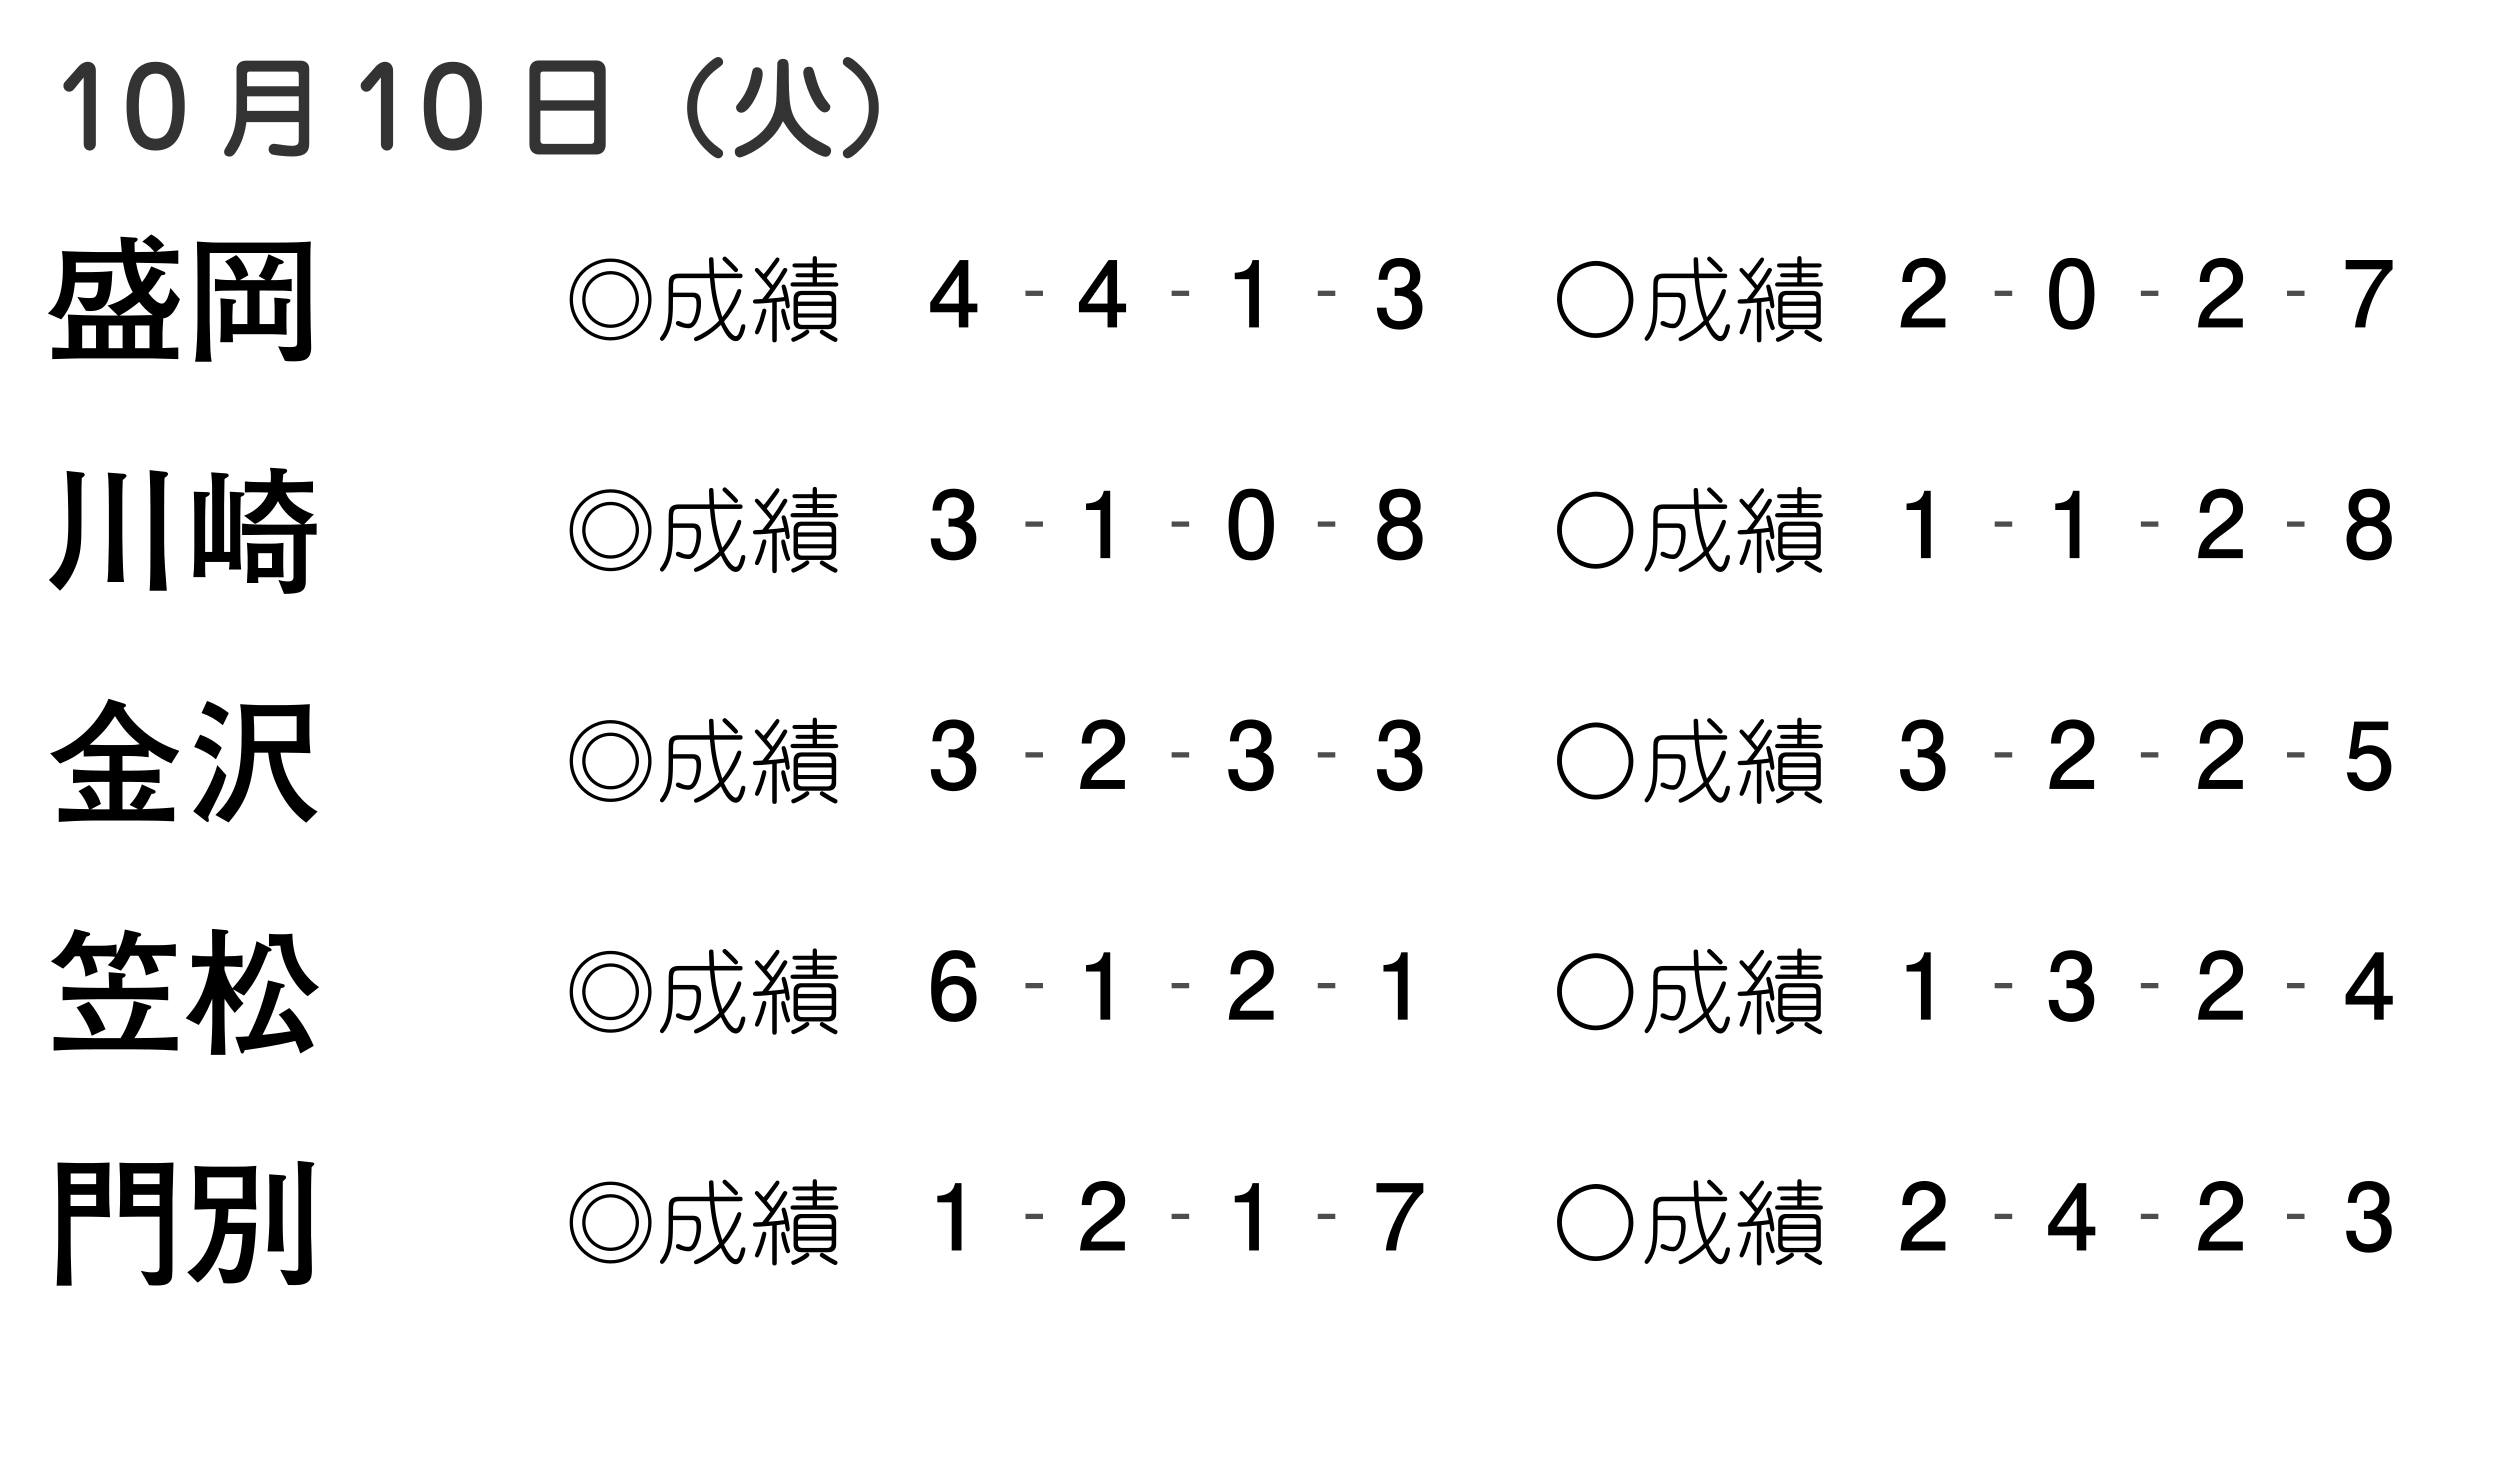 <?xml version="1.0" encoding="utf-8"?>
<!-- Generator: Adobe Illustrator 27.8.1, SVG Export Plug-In . SVG Version: 6.00 Build 0)  -->
<svg version="1.1" id="main" xmlns="http://www.w3.org/2000/svg" xmlns:xlink="http://www.w3.org/1999/xlink" x="0px" y="0px"
	 viewBox="0 0 325 190" style="enable-background:new 0 0 325 190;" xml:space="preserve">
<g id="gp_x5F_race_00000157987921997739004760000002883754191940059530_">
	<g id="jo_00000058552438909081502370000010222705185385572766_">
		<rect x="6" y="150" style="fill:none;" width="63" height="20"/>
		<path d="M11.654,158.169H9.187v2.665c0,1.909,0,2.467,0.126,6.302H7.368c0.145-3.133,0.198-4.393,0.198-6.248v-4.771
			c0-1.333-0.018-1.693-0.09-4.988c0.414,0.018,2.269,0.072,2.646,0.072h1.801c0.846,0,1.891-0.054,2.323-0.072
			c-0.018,1.044-0.054,2.125-0.054,2.773v1.566c0,0.918,0.018,1.152,0.108,2.773C13.922,158.206,11.816,158.169,11.654,158.169z
			 M12.5,155.325H9.169v1.458H12.5V155.325z M12.5,152.552H9.187v1.387H12.5V152.552z M22.421,155.829v8.21
			c0,1.927,0,2.251-0.378,2.629c-0.414,0.414-1.044,0.45-1.783,0.45c-0.468,0-0.63-0.018-0.882-0.054l-1.08-1.855
			c0.684,0.144,0.972,0.198,1.476,0.198c0.756,0,0.973-0.036,0.973-0.882v-6.356H17.83c-0.864,0-1.008,0.018-2.287,0.036
			c0.054-1.495,0.072-1.765,0.072-2.683v-1.621c0-0.558,0-0.811-0.09-2.755c0.774,0.054,1.116,0.054,2.413,0.054h2.215
			c0.828,0,1.152-0.018,2.395-0.072C22.511,152.156,22.421,155.361,22.421,155.829z M20.747,155.325h-3.439v1.458h3.439V155.325z
			 M20.747,152.552h-3.421v1.387h3.421V152.552z"/>
		<path d="M30.698,157.179h-0.991c-0.018,0.756-0.09,1.296-0.144,1.783h3.728c-0.054,1.296-0.18,4.573-0.937,6.464
			c-0.396,1.026-0.937,1.422-2.503,1.422c-0.414,0-0.576-0.018-0.792-0.054l-0.666-1.98c0.054,0,0.108,0.018,0.684,0.162
			c0.36,0.09,0.648,0.126,0.774,0.126c0.648,0,0.864-0.378,1.008-0.666c0.072-0.144,0.541-1.278,0.685-4.015h-2.251
			c-0.702,3.151-2.161,5.33-3.601,6.32l-1.35-1.351c2.863-1.836,3.637-5.186,3.709-8.21c-0.45,0-0.522,0-2.773,0.072
			c0.036-0.522,0.072-1.351,0.072-2.161v-1.747c0-0.234-0.018-1.278-0.072-1.783c0.648,0.072,1.801,0.108,2.503,0.108h2.755
			c1.26,0,1.674-0.018,2.791-0.108c-0.072,0.63-0.072,1.477-0.072,1.854v1.657c0,1.026,0,1.224,0.072,2.179
			C32.265,157.179,31.922,157.179,30.698,157.179z M31.544,153.056h-4.609v2.755h4.609V153.056z M36.766,153.578
			c-0.018,0.918-0.018,1.891-0.018,2.809v2.521c0,1.008,0.036,2.791,0.18,3.781h-2.143c0.09-0.756,0.234-3.043,0.234-3.781v-2.809
			v-0.288v-1.549c0-0.342-0.018-0.882-0.036-1.602l1.765,0.126c0.108,0,0.45,0.018,0.45,0.27
			C37.198,153.2,37.018,153.362,36.766,153.578z M40.511,151.724c-0.036,1.098-0.072,1.944-0.072,2.881v6.14
			c0,0.252,0.036,0.468,0.072,2.413l0.036,1.782c0.036,1.422-0.306,2.125-2.269,2.125c-0.324,0-0.54,0-0.828-0.018l-1.026-1.981
			c0.648,0.09,1.477,0.144,1.891,0.144c0.468,0,0.468-0.108,0.468-0.9v-9.525c0-1.296-0.036-2.575-0.09-3.871l1.747,0.18
			c0.306,0.036,0.414,0.054,0.414,0.216C40.853,151.417,40.691,151.562,40.511,151.724z"/>
	</g>
	<g>
		<path d="M212.343,158.956c0,2.819-2.291,4.978-4.905,4.978c-2.627,0-5.025-2.231-5.025-5.062c0-3.058,2.831-4.941,5.073-4.953
			C209.681,153.918,212.343,155.85,212.343,158.956z M203.048,158.884c0,2.482,2.099,4.438,4.39,4.438
			c2.278,0,4.281-1.895,4.281-4.354c0-2.723-2.326-4.414-4.27-4.414C205.519,154.554,203.048,156.209,203.048,158.884z"/>
		<path d="M216.271,156.161c-0.779,0-0.779,0.288-0.779,1.883h2.59c0.912,0,1.056,0.6,1.056,1.439c0,1.056-0.468,3.19-1.619,3.19
			c-0.408,0-1.067-0.156-1.463-0.36c-0.145-0.072-0.192-0.204-0.192-0.324c0-0.18,0.18-0.264,0.3-0.264
			c0.108,0,0.264,0.072,0.324,0.108c0.3,0.144,0.527,0.252,0.911,0.252c0.264,0,0.516,0,0.815-0.755
			c0.229-0.552,0.336-1.2,0.336-1.775c0-0.54-0.071-0.936-0.552-0.936h-2.506c0,2.422-0.072,3.622-0.708,4.833
			c-0.132,0.252-0.479,0.864-0.708,0.864c-0.107,0-0.287-0.096-0.287-0.288c0-0.084,0.048-0.156,0.107-0.228
			c0.995-1.308,1.02-2.687,1.02-4.762c0-2.351,0-2.614,0.156-2.926c0.168-0.312,0.503-0.54,1.175-0.54h3.994
			c-0.024-0.552-0.072-1.308-0.072-1.811c0-0.096,0-0.324,0.276-0.324c0.071,0,0.228,0,0.287,0.156
			c0.036,0.084,0.084,1.667,0.097,1.979h3.273c0.229,0,0.433,0,0.433,0.288c0,0.3-0.204,0.3-0.433,0.3h-3.237
			c0.155,1.859,0.455,3.334,1.031,5.049c0.815-1.007,1.438-2.159,1.906-3.37c0.061-0.144,0.12-0.264,0.3-0.264
			c0.168,0,0.265,0.12,0.265,0.24c0,0.444-0.876,2.458-2.243,3.982c0.42,0.983,1.127,1.895,1.499,1.895s0.516-0.528,0.684-1.188
			c0.061-0.204,0.096-0.36,0.336-0.36c0.108,0,0.252,0.072,0.252,0.252c0,0.228-0.359,1.955-1.224,1.955
			c-0.923,0-1.571-1.307-1.955-2.123c-1.391,1.355-2.914,2.123-3.273,2.123c-0.12,0-0.229-0.132-0.229-0.264
			c0-0.192,0.156-0.252,0.229-0.288c1.811-0.828,2.723-1.799,3.034-2.135c-0.408-1.043-0.947-2.566-1.188-5.505H216.271z
			 M223.647,155.382c-0.12,0-0.168-0.06-0.696-0.612c-0.264-0.264-0.684-0.66-0.947-0.923c-0.048-0.06-0.084-0.12-0.084-0.192
			c0-0.144,0.145-0.3,0.3-0.3c0.108,0,0.156,0.048,0.54,0.408c0.479,0.468,0.804,0.804,1.031,1.055
			c0.132,0.144,0.156,0.192,0.156,0.288C223.947,155.238,223.803,155.382,223.647,155.382z"/>
		<path d="M228.392,159.328c-0.24,0.024-1.416,0.144-2.063,0.144c-0.18,0-0.443,0-0.443-0.276c0-0.168,0.12-0.252,0.264-0.276
			c0.108-0.012,0.804-0.036,0.947-0.048c0.192-0.216,0.696-0.887,1.031-1.331c-0.371-0.492-1.511-1.775-1.547-1.823
			c-0.396-0.468-0.456-0.492-0.456-0.624c0-0.156,0.145-0.264,0.265-0.264c0.132,0,0.203,0.084,0.875,0.815
			c0.288-0.276,0.66-0.792,1.379-1.775c0.252-0.348,0.276-0.396,0.433-0.396c0.144,0,0.252,0.12,0.252,0.252
			c0,0.192-0.108,0.324-1.655,2.399c0.527,0.635,0.588,0.708,0.779,0.959c0.647-0.912,0.708-1.008,1.247-1.943
			c0.097-0.156,0.192-0.312,0.324-0.312c0.275,0,0.336,0.192,0.336,0.276c0,0.192-1.596,2.663-2.483,3.718
			c1.104-0.084,1.235-0.096,2.052-0.204c-0.084-0.384-0.324-1.271-0.324-1.355c0-0.108,0.06-0.276,0.275-0.276
			c0.192,0,0.265,0.108,0.444,0.828c0.191,0.744,0.348,1.787,0.348,1.955s-0.12,0.312-0.252,0.312c-0.24,0-0.252-0.096-0.384-0.947
			c-0.191,0.036-0.384,0.06-1.056,0.132v4.797c0,0.228,0,0.444-0.3,0.444c-0.287,0-0.287-0.216-0.287-0.444V159.328z
			 M227.624,160.383c0,0.288-0.564,2.255-0.972,2.927c-0.048,0.072-0.108,0.156-0.264,0.156c-0.168,0-0.252-0.18-0.252-0.264
			c0-0.144,0.432-1.091,0.575-1.499c0.072-0.216,0.324-1.188,0.384-1.379c0.036-0.108,0.12-0.204,0.229-0.204
			C227.468,160.119,227.624,160.203,227.624,160.383z M229.807,160.131c0.168,0,0.252,0.144,0.275,0.264
			c0.084,0.372,0.372,1.607,0.576,2.051c0.023,0.048,0.071,0.144,0.071,0.204c0,0.156-0.191,0.276-0.3,0.276
			c-0.168,0-0.228-0.156-0.312-0.36c-0.264-0.612-0.563-1.931-0.563-2.123C229.555,160.263,229.639,160.131,229.807,160.131z
			 M233.645,156.701v-0.66h-1.787c-0.192,0-0.432,0-0.432-0.264c0-0.252,0.239-0.252,0.432-0.252h1.787v-0.755h-2.183
			c-0.192,0-0.444,0-0.444-0.264c0-0.264,0.252-0.264,0.444-0.264h2.183v-0.503c0-0.216,0-0.444,0.288-0.444
			c0.275,0,0.275,0.228,0.275,0.444v0.503h2.159c0.191,0,0.443,0,0.443,0.264c0,0.264-0.252,0.264-0.443,0.264h-2.159v0.755h1.775
			c0.203,0,0.443,0,0.443,0.252c0,0.264-0.252,0.264-0.443,0.264h-1.775v0.66h2.327c0.203,0,0.443,0.012,0.443,0.276
			c0,0.276-0.24,0.276-0.443,0.276h-5.325c-0.204,0-0.444,0-0.444-0.276c0-0.264,0.24-0.276,0.444-0.276H233.645z M231.233,163.813
			c0.324-0.12,0.972-0.456,1.512-0.887c0.06-0.048,0.12-0.084,0.191-0.084c0.168,0,0.288,0.168,0.288,0.312
			c0,0.384-1.895,1.295-2.087,1.295c-0.108,0-0.275-0.144-0.275-0.312C230.862,163.945,230.981,163.909,231.233,163.813z
			 M235.671,157.816c0.6,0,1.032,0.288,1.032,1.031v2.915c0,0.192,0,1.031-1.032,1.031h-3.478c-0.6,0-1.031-0.288-1.031-1.031
			v-2.915c0-0.18,0-1.031,1.031-1.031H235.671z M236.115,159.208v-0.288c0-0.324-0.192-0.564-0.54-0.564h-3.298
			c-0.324,0-0.54,0.204-0.54,0.564v0.288H236.115z M231.737,159.771v0.983h4.378v-0.983H231.737z M231.737,161.282v0.384
			c0,0.36,0.216,0.564,0.54,0.564h3.298c0.348,0,0.54-0.24,0.54-0.564v-0.384H231.737z M234.855,162.854
			c0.145,0,0.876,0.528,1.199,0.708c0.216,0.12,0.516,0.24,0.731,0.384c0.061,0.036,0.097,0.132,0.097,0.204
			c0,0.084-0.097,0.312-0.288,0.312c-0.18,0-1.211-0.636-1.487-0.804c-0.42-0.252-0.54-0.324-0.54-0.48
			C234.567,163.034,234.712,162.854,234.855,162.854z"/>
	</g>
	<g>
		<path d="M84.703,158.932c0,2.938-2.387,5.325-5.325,5.325c-2.927,0-5.325-2.375-5.325-5.325c0-2.974,2.41-5.325,5.325-5.325
			C82.304,153.606,84.703,155.969,84.703,158.932z M74.484,158.932c0,2.71,2.207,4.894,4.894,4.894c2.698,0,4.893-2.195,4.893-4.894
			c0-2.71-2.206-4.893-4.893-4.893C76.703,154.039,74.484,156.197,74.484,158.932z M83.071,158.932c0,2.039-1.655,3.694-3.693,3.694
			c-2.039,0-3.694-1.655-3.694-3.694c0-2.062,1.667-3.694,3.694-3.694C81.404,155.238,83.071,156.869,83.071,158.932z
			 M76.115,158.932c0,1.799,1.463,3.262,3.263,3.262c1.799,0,3.262-1.463,3.262-3.262c0-1.823-1.475-3.262-3.262-3.262
			S76.115,157.109,76.115,158.932z"/>
		<path d="M88.271,156.161c-0.779,0-0.779,0.288-0.779,1.883h2.59c0.912,0,1.056,0.6,1.056,1.439c0,1.056-0.468,3.19-1.619,3.19
			c-0.408,0-1.067-0.156-1.463-0.36c-0.145-0.072-0.192-0.204-0.192-0.324c0-0.18,0.18-0.264,0.3-0.264
			c0.108,0,0.264,0.072,0.324,0.108c0.3,0.144,0.527,0.252,0.911,0.252c0.264,0,0.516,0,0.815-0.755
			c0.229-0.552,0.336-1.2,0.336-1.775c0-0.54-0.071-0.936-0.552-0.936h-2.506c0,2.422-0.072,3.622-0.708,4.833
			c-0.132,0.252-0.479,0.864-0.708,0.864c-0.107,0-0.287-0.096-0.287-0.288c0-0.084,0.048-0.156,0.107-0.228
			c0.995-1.308,1.02-2.687,1.02-4.762c0-2.351,0-2.614,0.156-2.926c0.168-0.312,0.503-0.54,1.175-0.54h3.994
			c-0.024-0.552-0.072-1.308-0.072-1.811c0-0.096,0-0.324,0.276-0.324c0.071,0,0.228,0,0.287,0.156
			c0.036,0.084,0.084,1.667,0.097,1.979h3.273c0.229,0,0.433,0,0.433,0.288c0,0.3-0.204,0.3-0.433,0.3h-3.237
			c0.155,1.859,0.455,3.334,1.031,5.049c0.815-1.007,1.438-2.159,1.906-3.37c0.061-0.144,0.12-0.264,0.3-0.264
			c0.168,0,0.265,0.12,0.265,0.24c0,0.444-0.876,2.458-2.243,3.982c0.42,0.983,1.127,1.895,1.499,1.895s0.516-0.528,0.684-1.188
			c0.061-0.204,0.096-0.36,0.336-0.36c0.108,0,0.252,0.072,0.252,0.252c0,0.228-0.359,1.955-1.224,1.955
			c-0.923,0-1.571-1.307-1.955-2.123c-1.391,1.355-2.914,2.123-3.273,2.123c-0.12,0-0.229-0.132-0.229-0.264
			c0-0.192,0.156-0.252,0.229-0.288c1.811-0.828,2.723-1.799,3.034-2.135c-0.408-1.043-0.947-2.566-1.188-5.505H88.271z
			 M95.647,155.382c-0.12,0-0.168-0.06-0.696-0.612c-0.264-0.264-0.684-0.66-0.947-0.923c-0.048-0.06-0.084-0.12-0.084-0.192
			c0-0.144,0.145-0.3,0.3-0.3c0.108,0,0.156,0.048,0.54,0.408c0.479,0.468,0.804,0.804,1.031,1.055
			c0.132,0.144,0.156,0.192,0.156,0.288C95.947,155.238,95.803,155.382,95.647,155.382z"/>
		<path d="M100.392,159.328c-0.24,0.024-1.416,0.144-2.063,0.144c-0.18,0-0.443,0-0.443-0.276c0-0.168,0.12-0.252,0.264-0.276
			c0.108-0.012,0.804-0.036,0.947-0.048c0.192-0.216,0.696-0.887,1.031-1.331c-0.371-0.492-1.511-1.775-1.547-1.823
			c-0.396-0.468-0.456-0.492-0.456-0.624c0-0.156,0.145-0.264,0.265-0.264c0.132,0,0.203,0.084,0.875,0.815
			c0.288-0.276,0.66-0.792,1.379-1.775c0.252-0.348,0.276-0.396,0.433-0.396c0.144,0,0.252,0.12,0.252,0.252
			c0,0.192-0.108,0.324-1.655,2.399c0.527,0.635,0.588,0.708,0.779,0.959c0.647-0.912,0.708-1.008,1.247-1.943
			c0.097-0.156,0.192-0.312,0.324-0.312c0.275,0,0.336,0.192,0.336,0.276c0,0.192-1.596,2.663-2.483,3.718
			c1.104-0.084,1.235-0.096,2.052-0.204c-0.084-0.384-0.324-1.271-0.324-1.355c0-0.108,0.06-0.276,0.275-0.276
			c0.192,0,0.265,0.108,0.444,0.828c0.191,0.744,0.348,1.787,0.348,1.955s-0.12,0.312-0.252,0.312c-0.24,0-0.252-0.096-0.384-0.947
			c-0.191,0.036-0.384,0.06-1.056,0.132v4.797c0,0.228,0,0.444-0.3,0.444c-0.287,0-0.287-0.216-0.287-0.444V159.328z
			 M99.624,160.383c0,0.288-0.564,2.255-0.972,2.927c-0.048,0.072-0.108,0.156-0.264,0.156c-0.168,0-0.252-0.18-0.252-0.264
			c0-0.144,0.432-1.091,0.575-1.499c0.072-0.216,0.324-1.188,0.384-1.379c0.036-0.108,0.12-0.204,0.229-0.204
			C99.468,160.119,99.624,160.203,99.624,160.383z M101.807,160.131c0.168,0,0.252,0.144,0.275,0.264
			c0.084,0.372,0.372,1.607,0.576,2.051c0.023,0.048,0.071,0.144,0.071,0.204c0,0.156-0.191,0.276-0.3,0.276
			c-0.168,0-0.228-0.156-0.312-0.36c-0.264-0.612-0.563-1.931-0.563-2.123C101.555,160.263,101.639,160.131,101.807,160.131z
			 M105.645,156.701v-0.66h-1.787c-0.192,0-0.432,0-0.432-0.264c0-0.252,0.239-0.252,0.432-0.252h1.787v-0.755h-2.183
			c-0.192,0-0.444,0-0.444-0.264c0-0.264,0.252-0.264,0.444-0.264h2.183v-0.503c0-0.216,0-0.444,0.288-0.444
			c0.275,0,0.275,0.228,0.275,0.444v0.503h2.159c0.191,0,0.443,0,0.443,0.264c0,0.264-0.252,0.264-0.443,0.264h-2.159v0.755h1.775
			c0.203,0,0.443,0,0.443,0.252c0,0.264-0.252,0.264-0.443,0.264h-1.775v0.66h2.327c0.203,0,0.443,0.012,0.443,0.276
			c0,0.276-0.24,0.276-0.443,0.276h-5.325c-0.204,0-0.444,0-0.444-0.276c0-0.264,0.24-0.276,0.444-0.276H105.645z M103.233,163.813
			c0.324-0.12,0.972-0.456,1.512-0.887c0.06-0.048,0.12-0.084,0.191-0.084c0.168,0,0.288,0.168,0.288,0.312
			c0,0.384-1.895,1.295-2.087,1.295c-0.108,0-0.275-0.144-0.275-0.312C102.862,163.945,102.981,163.909,103.233,163.813z
			 M107.671,157.816c0.6,0,1.032,0.288,1.032,1.031v2.915c0,0.192,0,1.031-1.032,1.031h-3.478c-0.6,0-1.031-0.288-1.031-1.031
			v-2.915c0-0.18,0-1.031,1.031-1.031H107.671z M108.115,159.208v-0.288c0-0.324-0.192-0.564-0.54-0.564h-3.298
			c-0.324,0-0.54,0.204-0.54,0.564v0.288H108.115z M103.737,159.771v0.983h4.378v-0.983H103.737z M103.737,161.282v0.384
			c0,0.36,0.216,0.564,0.54,0.564h3.298c0.348,0,0.54-0.24,0.54-0.564v-0.384H103.737z M106.855,162.854
			c0.145,0,0.876,0.528,1.199,0.708c0.216,0.12,0.516,0.24,0.731,0.384c0.061,0.036,0.097,0.132,0.097,0.204
			c0,0.084-0.097,0.312-0.288,0.312c-0.18,0-1.211-0.636-1.487-0.804c-0.42-0.252-0.54-0.324-0.54-0.48
			C106.567,163.034,106.712,162.854,106.855,162.854z"/>
	</g>
	<g id="mk1w_00000159472094426245435150000002615181196416705695_">
		<rect x="116" y="152" style="fill:none;" width="16" height="13"/>
		<path d="M123.722,162.56v-6.261h-1.871v-0.839c1.883-0.084,2.146-1.007,2.314-1.655h0.828v8.755H123.722z"/>
	</g>
	<g id="mk1p_00000046314009328051061050000000802392140389894570_">
		<rect x="135.333" y="152" style="fill:none;" width="16" height="13"/>
		<path d="M143.859,159.262c-1.235,0.899-1.763,1.319-2.039,2.135h4.413v1.164h-5.829c0.18-2.027,0.552-2.471,2.734-4.162
			c1.451-1.127,1.823-1.511,1.823-2.291c0-0.671-0.408-1.415-1.523-1.415c-1.475,0-1.523,1.307-1.547,1.967h-1.271
			c0.048-0.72,0.108-1.355,0.564-2.027c0.624-0.912,1.679-1.104,2.338-1.104c1.571,0,2.747,1.043,2.747,2.591
			C146.27,157.415,145.61,157.979,143.859,159.262z"/>
	</g>
	<g id="mk1s_00000005260981681028670880000006895563379025949877_">
		<rect x="154.667" y="152" style="fill:none;" width="16" height="13"/>
		<path d="M162.389,162.56v-6.261h-1.871v-0.839c1.883-0.084,2.146-1.007,2.314-1.655h0.828v8.755H162.389z"/>
	</g>
	<g id="mk1o_00000130639173281328075820000006457214380299541137_">
		<rect x="174" y="152" style="fill:none;" width="16" height="13"/>
		<path d="M181.495,162.56h-1.343c0.144-1.751,1.235-4.689,3.538-7.556h-4.75v-1.2h6.093v1.2
			C183.198,156.647,181.687,160.005,181.495,162.56z"/>
	</g>
	<g>
		<path style="fill:#4D4D4D;" d="M133.31,157.791h2.279v0.683h-2.279V157.791z"/>
	</g>
	<g>
		<path style="fill:#4D4D4D;" d="M152.31,157.791h2.279v0.683h-2.279V157.791z"/>
	</g>
	<g>
		<path style="fill:#4D4D4D;" d="M171.31,157.791h2.279v0.683h-2.279V157.791z"/>
	</g>
	<g id="mk2w_00000098182721456408937340000010171722324815543986_">
		<rect x="242" y="152" style="fill:none;" width="16" height="13"/>
		<path d="M250.526,159.262c-1.235,0.899-1.763,1.319-2.039,2.135h4.413v1.164h-5.829c0.18-2.027,0.552-2.471,2.734-4.162
			c1.451-1.127,1.823-1.511,1.823-2.291c0-0.671-0.408-1.415-1.523-1.415c-1.475,0-1.523,1.307-1.547,1.967h-1.271
			c0.048-0.72,0.108-1.355,0.564-2.027c0.624-0.912,1.679-1.104,2.338-1.104c1.571,0,2.747,1.043,2.747,2.591
			C252.937,157.415,252.277,157.979,250.526,159.262z"/>
	</g>
	<g id="mk2p_00000073689026323328540110000003963803421681185199_">
		<rect x="261.333" y="152" style="fill:none;" width="16" height="13"/>
		<path d="M271.215,160.593v1.967h-1.235v-1.967h-3.719v-1.271l3.851-5.517h1.104v5.661h1.175v1.127H271.215z M269.979,155.748
			l-2.591,3.718h2.591V155.748z"/>
	</g>
	<g id="mk2s_00000032608229002618340890000016512062762604340881_">
		<rect x="280.667" y="152" style="fill:none;" width="16" height="13"/>
		<path d="M289.192,159.262c-1.235,0.899-1.763,1.319-2.038,2.135h4.413v1.164h-5.829c0.181-2.027,0.552-2.471,2.734-4.162
			c1.451-1.127,1.823-1.511,1.823-2.291c0-0.671-0.407-1.415-1.523-1.415c-1.475,0-1.522,1.307-1.547,1.967h-1.271
			c0.049-0.72,0.108-1.355,0.564-2.027c0.623-0.912,1.679-1.104,2.338-1.104c1.571,0,2.747,1.043,2.747,2.591
			C291.604,157.415,290.943,157.979,289.192,159.262z"/>
	</g>
	<g id="mk2o_00000072999917517165897920000007457711571853911997_">
		<rect x="300" y="152" style="fill:none;" width="16" height="13"/>
		<path d="M307.95,162.848c-0.54,0-1.774-0.12-2.482-1.175c-0.42-0.635-0.444-1.199-0.468-1.679h1.247
			c0.013,0.419,0.072,1.751,1.679,1.751c0.78,0,1.644-0.396,1.644-1.691c0-0.66-0.216-0.935-0.396-1.115
			c-0.42-0.42-1.08-0.492-1.392-0.492c-0.108,0-0.312,0.012-0.468,0.036v-1.104c0.216,0.036,0.456,0.048,0.492,0.048
			c0.371,0,1.499-0.12,1.499-1.463c0-1.008-0.743-1.319-1.367-1.319c-1.499,0-1.548,1.319-1.571,1.727h-1.151
			c0.048-0.708,0.204-2.843,2.794-2.843c1.271,0,2.639,0.72,2.639,2.399c0,1.055-0.539,1.523-1.104,1.871
			c0.348,0.156,1.38,0.611,1.38,2.183C310.925,161.9,309.521,162.848,307.95,162.848z"/>
	</g>
	<g>
		<path style="fill:#4D4D4D;" d="M259.31,157.791h2.278v0.683h-2.278V157.791z"/>
	</g>
	<g>
		<path style="fill:#4D4D4D;" d="M278.31,157.791h2.278v0.683h-2.278V157.791z"/>
	</g>
	<g>
		<path style="fill:#4D4D4D;" d="M297.31,157.791h2.278v0.683h-2.278V157.791z"/>
	</g>
</g>
<g id="gp_x5F_race_00000175293418731948026470000017594470770568309382_">
	<g id="jo_00000016066848349826866900000012905379094809061505_">
		<rect x="6" y="120" style="fill:none;" width="63" height="20"/>
		<path d="M20.656,124.244h-0.918c0.594,0.973,0.81,1.675,0.9,1.981l-1.674,0.576c-0.072-0.432-0.252-1.458-0.99-2.557h-1.026
			c-0.558,1.062-0.828,1.458-1.242,1.945l-1.693-0.72c0.36-0.342,0.648-0.612,0.955-1.08c-0.54-0.072-1.513-0.072-1.909-0.072
			h-1.062c0.252,0.396,0.504,1.08,0.703,2.035l-1.603,0.612c-0.036-1.026-0.432-2.071-0.72-2.647H9.727
			c-0.63,0.828-1.152,1.26-1.53,1.603l-1.584-0.954c0.558-0.36,1.152-0.738,2.017-1.999c0.63-0.918,0.828-1.512,1.062-2.196
			l1.801,0.45c0.09,0.018,0.234,0.072,0.234,0.198c0,0.234-0.342,0.306-0.504,0.342c-0.162,0.36-0.306,0.72-0.576,1.188h2.413
			c0.126,0,1.207,0,2.088-0.162v1.296c0.036-0.072,0.864-1.549,1.081-3.241l1.818,0.414c0.144,0.036,0.306,0.072,0.306,0.234
			c0,0.198-0.216,0.252-0.432,0.306c-0.072,0.288-0.108,0.45-0.378,1.08h3.115c0.036,0,1.261,0,2.197-0.144v1.603
			C22.187,124.244,21.323,124.244,20.656,124.244z M17.667,136.416h-5.33c-1.783,0-3.583,0.036-5.366,0.162v-1.783
			c1.854,0.126,4.556,0.162,5.366,0.162h3.331c0.486-0.738,0.774-1.422,1.098-2.287c0.414-1.08,0.504-1.71,0.612-2.539l2.017,0.558
			c0.072,0.018,0.27,0.072,0.27,0.234c0,0.216-0.252,0.288-0.468,0.36c-0.45,1.278-0.954,2.557-1.729,3.673
			c0.72,0,3.493-0.018,5.618-0.162v1.783C20.747,136.416,17.848,136.416,17.667,136.416z M17.235,129.898h-4.52
			c-1.53,0-3.061,0.036-4.573,0.144v-1.765c1.566,0.126,3.871,0.145,4.573,0.145h1.477c0-0.18-0.072-1.963-0.072-2.035l1.854,0.144
			c0.18,0.018,0.36,0.036,0.36,0.216c0,0.198-0.252,0.324-0.432,0.414c0.018,0.198,0,1.081,0,1.261h1.333
			c1.53,0,3.079-0.018,4.627-0.145v1.765C19.864,129.898,17.416,129.898,17.235,129.898z M11.924,134.651
			c-0.162-0.558-0.45-1.548-1.963-3.691l1.567-0.738c0.936,0.954,1.836,2.719,2.196,3.583L11.924,134.651z"/>
		<path d="M34.857,123.722c-1.008,2.467-1.549,3.817-3.133,5.708l-1.44-0.828c0.648,1.044,1.062,1.513,1.369,1.837l-1.134,1.242
			c-0.684-0.828-0.864-1.099-1.333-1.836v1.98c0,1.386,0.018,2.359,0.126,5.312h-1.909c0.18-2.791,0.198-3.367,0.198-5.33v-1.98
			c-0.252,0.63-0.864,2.125-1.765,3.421l-1.692-0.882c0.576-0.648,1.621-1.8,2.305-3.637c0.378-1.008,0.666-2.034,0.81-3.097
			c-0.666,0-1.656,0.054-2.287,0.108v-1.53c0.72,0.072,1.71,0.108,2.179,0.108h0.45c-0.018-1.188-0.018-2.377-0.036-3.565
			l1.801,0.162c0.126,0.018,0.324,0.036,0.324,0.216c0,0.162-0.108,0.216-0.414,0.36c-0.018,0.846-0.054,2.376-0.054,2.827
			c0.81,0,1.782-0.054,2.305-0.108v1.53c-0.594-0.054-1.621-0.108-2.341-0.108v0.468c0.234,0.81,0.504,1.476,1.026,2.376
			c1.008-1.152,2.503-2.845,3.133-6.122l1.729,0.864c0.144,0.09,0.234,0.144,0.234,0.252
			C35.308,123.65,35.091,123.686,34.857,123.722z M39.035,136.956c-0.126-0.414-0.198-0.594-0.648-1.638
			c-2.161,0.54-4.375,0.9-6.59,1.206c-0.054,0.198-0.126,0.432-0.288,0.432c-0.144,0-0.216-0.126-0.234-0.216l-0.667-1.945
			c0.45,0,0.684,0,1.692-0.072c1.243-2.377,2.089-4.97,2.539-7.274l1.891,0.468c0.108,0.018,0.288,0.072,0.288,0.234
			c0,0.198-0.198,0.252-0.504,0.306c-0.486,1.566-1.134,3.655-2.395,6.086c1.674-0.18,1.873-0.216,3.673-0.486
			c-0.144-0.288-0.756-1.368-1.566-2.161l1.387-0.846c1.296,1.243,2.521,3.349,3.169,4.916L39.035,136.956z M39.989,129.502
			c-1.369-1.008-3.241-3.691-3.547-6.572c-0.468,0-0.648,0-1.477,0.09v-1.621c0.702,0.054,0.828,0.054,1.224,0.054h0.648
			c0.324,0,0.45,0,1.17-0.072c0.036,1.819,0.378,3.061,0.846,3.961c0.126,0.27,0.936,1.836,2.629,2.989L39.989,129.502z"/>
	</g>
	<g>
		<path d="M212.343,128.956c0,2.819-2.291,4.978-4.905,4.978c-2.627,0-5.025-2.231-5.025-5.062c0-3.058,2.831-4.941,5.073-4.953
			C209.681,123.918,212.343,125.85,212.343,128.956z M203.048,128.884c0,2.482,2.099,4.438,4.39,4.438
			c2.278,0,4.281-1.895,4.281-4.354c0-2.723-2.326-4.414-4.27-4.414C205.519,124.554,203.048,126.209,203.048,128.884z"/>
		<path d="M216.271,126.161c-0.779,0-0.779,0.288-0.779,1.883h2.59c0.912,0,1.056,0.6,1.056,1.439c0,1.056-0.468,3.19-1.619,3.19
			c-0.408,0-1.067-0.156-1.463-0.36c-0.145-0.072-0.192-0.204-0.192-0.324c0-0.18,0.18-0.264,0.3-0.264
			c0.108,0,0.264,0.072,0.324,0.108c0.3,0.144,0.527,0.252,0.911,0.252c0.264,0,0.516,0,0.815-0.755
			c0.229-0.552,0.336-1.2,0.336-1.775c0-0.54-0.071-0.936-0.552-0.936h-2.506c0,2.422-0.072,3.622-0.708,4.833
			c-0.132,0.252-0.479,0.864-0.708,0.864c-0.107,0-0.287-0.096-0.287-0.288c0-0.084,0.048-0.156,0.107-0.228
			c0.995-1.308,1.02-2.687,1.02-4.762c0-2.351,0-2.614,0.156-2.926c0.168-0.312,0.503-0.54,1.175-0.54h3.994
			c-0.024-0.552-0.072-1.308-0.072-1.811c0-0.096,0-0.324,0.276-0.324c0.071,0,0.228,0,0.287,0.156
			c0.036,0.084,0.084,1.667,0.097,1.979h3.273c0.229,0,0.433,0,0.433,0.288c0,0.3-0.204,0.3-0.433,0.3h-3.237
			c0.155,1.859,0.455,3.334,1.031,5.049c0.815-1.007,1.438-2.159,1.906-3.37c0.061-0.144,0.12-0.264,0.3-0.264
			c0.168,0,0.265,0.12,0.265,0.24c0,0.444-0.876,2.458-2.243,3.982c0.42,0.983,1.127,1.895,1.499,1.895s0.516-0.528,0.684-1.188
			c0.061-0.204,0.096-0.36,0.336-0.36c0.108,0,0.252,0.072,0.252,0.252c0,0.228-0.359,1.955-1.224,1.955
			c-0.923,0-1.571-1.307-1.955-2.123c-1.391,1.355-2.914,2.123-3.273,2.123c-0.12,0-0.229-0.132-0.229-0.264
			c0-0.192,0.156-0.252,0.229-0.288c1.811-0.828,2.723-1.799,3.034-2.135c-0.408-1.043-0.947-2.566-1.188-5.505H216.271z
			 M223.647,125.382c-0.12,0-0.168-0.06-0.696-0.612c-0.264-0.264-0.684-0.66-0.947-0.923c-0.048-0.06-0.084-0.12-0.084-0.192
			c0-0.144,0.145-0.3,0.3-0.3c0.108,0,0.156,0.048,0.54,0.408c0.479,0.468,0.804,0.804,1.031,1.055
			c0.132,0.144,0.156,0.192,0.156,0.288C223.947,125.238,223.803,125.382,223.647,125.382z"/>
		<path d="M228.392,129.328c-0.24,0.024-1.416,0.144-2.063,0.144c-0.18,0-0.443,0-0.443-0.276c0-0.168,0.12-0.252,0.264-0.276
			c0.108-0.012,0.804-0.036,0.947-0.048c0.192-0.216,0.696-0.887,1.031-1.331c-0.371-0.492-1.511-1.775-1.547-1.823
			c-0.396-0.468-0.456-0.492-0.456-0.624c0-0.156,0.145-0.264,0.265-0.264c0.132,0,0.203,0.084,0.875,0.815
			c0.288-0.276,0.66-0.792,1.379-1.775c0.252-0.348,0.276-0.396,0.433-0.396c0.144,0,0.252,0.12,0.252,0.252
			c0,0.192-0.108,0.324-1.655,2.399c0.527,0.635,0.588,0.708,0.779,0.959c0.647-0.912,0.708-1.008,1.247-1.943
			c0.097-0.156,0.192-0.312,0.324-0.312c0.275,0,0.336,0.192,0.336,0.276c0,0.192-1.596,2.663-2.483,3.718
			c1.104-0.084,1.235-0.096,2.052-0.204c-0.084-0.384-0.324-1.271-0.324-1.355c0-0.108,0.06-0.276,0.275-0.276
			c0.192,0,0.265,0.108,0.444,0.828c0.191,0.744,0.348,1.787,0.348,1.955s-0.12,0.312-0.252,0.312c-0.24,0-0.252-0.096-0.384-0.947
			c-0.191,0.036-0.384,0.06-1.056,0.132v4.797c0,0.228,0,0.444-0.3,0.444c-0.287,0-0.287-0.216-0.287-0.444V129.328z
			 M227.624,130.383c0,0.288-0.564,2.255-0.972,2.927c-0.048,0.072-0.108,0.156-0.264,0.156c-0.168,0-0.252-0.18-0.252-0.264
			c0-0.144,0.432-1.091,0.575-1.499c0.072-0.216,0.324-1.188,0.384-1.379c0.036-0.108,0.12-0.204,0.229-0.204
			C227.468,130.119,227.624,130.203,227.624,130.383z M229.807,130.131c0.168,0,0.252,0.144,0.275,0.264
			c0.084,0.372,0.372,1.607,0.576,2.051c0.023,0.048,0.071,0.144,0.071,0.204c0,0.156-0.191,0.276-0.3,0.276
			c-0.168,0-0.228-0.156-0.312-0.36c-0.264-0.612-0.563-1.931-0.563-2.123C229.555,130.263,229.639,130.131,229.807,130.131z
			 M233.645,126.701v-0.66h-1.787c-0.192,0-0.432,0-0.432-0.264c0-0.252,0.239-0.252,0.432-0.252h1.787v-0.755h-2.183
			c-0.192,0-0.444,0-0.444-0.264c0-0.264,0.252-0.264,0.444-0.264h2.183v-0.503c0-0.216,0-0.444,0.288-0.444
			c0.275,0,0.275,0.228,0.275,0.444v0.503h2.159c0.191,0,0.443,0,0.443,0.264c0,0.264-0.252,0.264-0.443,0.264h-2.159v0.755h1.775
			c0.203,0,0.443,0,0.443,0.252c0,0.264-0.252,0.264-0.443,0.264h-1.775v0.66h2.327c0.203,0,0.443,0.012,0.443,0.276
			c0,0.276-0.24,0.276-0.443,0.276h-5.325c-0.204,0-0.444,0-0.444-0.276c0-0.264,0.24-0.276,0.444-0.276H233.645z M231.233,133.813
			c0.324-0.12,0.972-0.456,1.512-0.887c0.06-0.048,0.12-0.084,0.191-0.084c0.168,0,0.288,0.168,0.288,0.312
			c0,0.384-1.895,1.295-2.087,1.295c-0.108,0-0.275-0.144-0.275-0.312C230.862,133.945,230.981,133.909,231.233,133.813z
			 M235.671,127.816c0.6,0,1.032,0.288,1.032,1.031v2.915c0,0.192,0,1.031-1.032,1.031h-3.478c-0.6,0-1.031-0.288-1.031-1.031
			v-2.915c0-0.18,0-1.031,1.031-1.031H235.671z M236.115,129.208v-0.288c0-0.324-0.192-0.564-0.54-0.564h-3.298
			c-0.324,0-0.54,0.204-0.54,0.564v0.288H236.115z M231.737,129.771v0.983h4.378v-0.983H231.737z M231.737,131.282v0.384
			c0,0.36,0.216,0.564,0.54,0.564h3.298c0.348,0,0.54-0.24,0.54-0.564v-0.384H231.737z M234.855,132.854
			c0.145,0,0.876,0.528,1.199,0.708c0.216,0.12,0.516,0.24,0.731,0.384c0.061,0.036,0.097,0.132,0.097,0.204
			c0,0.084-0.097,0.312-0.288,0.312c-0.18,0-1.211-0.636-1.487-0.804c-0.42-0.252-0.54-0.324-0.54-0.48
			C234.567,133.034,234.712,132.854,234.855,132.854z"/>
	</g>
	<g>
		<path d="M84.703,128.932c0,2.938-2.387,5.325-5.325,5.325c-2.927,0-5.325-2.375-5.325-5.325c0-2.974,2.41-5.325,5.325-5.325
			C82.304,123.606,84.703,125.969,84.703,128.932z M74.484,128.932c0,2.71,2.207,4.894,4.894,4.894c2.698,0,4.893-2.195,4.893-4.894
			c0-2.71-2.206-4.893-4.893-4.893C76.703,124.039,74.484,126.197,74.484,128.932z M83.071,128.932c0,2.039-1.655,3.694-3.693,3.694
			c-2.039,0-3.694-1.655-3.694-3.694c0-2.062,1.667-3.694,3.694-3.694C81.404,125.238,83.071,126.869,83.071,128.932z
			 M76.115,128.932c0,1.799,1.463,3.262,3.263,3.262c1.799,0,3.262-1.463,3.262-3.262c0-1.823-1.475-3.262-3.262-3.262
			S76.115,127.109,76.115,128.932z"/>
		<path d="M88.271,126.161c-0.779,0-0.779,0.288-0.779,1.883h2.59c0.912,0,1.056,0.6,1.056,1.439c0,1.056-0.468,3.19-1.619,3.19
			c-0.408,0-1.067-0.156-1.463-0.36c-0.145-0.072-0.192-0.204-0.192-0.324c0-0.18,0.18-0.264,0.3-0.264
			c0.108,0,0.264,0.072,0.324,0.108c0.3,0.144,0.527,0.252,0.911,0.252c0.264,0,0.516,0,0.815-0.755
			c0.229-0.552,0.336-1.2,0.336-1.775c0-0.54-0.071-0.936-0.552-0.936h-2.506c0,2.422-0.072,3.622-0.708,4.833
			c-0.132,0.252-0.479,0.864-0.708,0.864c-0.107,0-0.287-0.096-0.287-0.288c0-0.084,0.048-0.156,0.107-0.228
			c0.995-1.308,1.02-2.687,1.02-4.762c0-2.351,0-2.614,0.156-2.926c0.168-0.312,0.503-0.54,1.175-0.54h3.994
			c-0.024-0.552-0.072-1.308-0.072-1.811c0-0.096,0-0.324,0.276-0.324c0.071,0,0.228,0,0.287,0.156
			c0.036,0.084,0.084,1.667,0.097,1.979h3.273c0.229,0,0.433,0,0.433,0.288c0,0.3-0.204,0.3-0.433,0.3h-3.237
			c0.155,1.859,0.455,3.334,1.031,5.049c0.815-1.007,1.438-2.159,1.906-3.37c0.061-0.144,0.12-0.264,0.3-0.264
			c0.168,0,0.265,0.12,0.265,0.24c0,0.444-0.876,2.458-2.243,3.982c0.42,0.983,1.127,1.895,1.499,1.895s0.516-0.528,0.684-1.188
			c0.061-0.204,0.096-0.36,0.336-0.36c0.108,0,0.252,0.072,0.252,0.252c0,0.228-0.359,1.955-1.224,1.955
			c-0.923,0-1.571-1.307-1.955-2.123c-1.391,1.355-2.914,2.123-3.273,2.123c-0.12,0-0.229-0.132-0.229-0.264
			c0-0.192,0.156-0.252,0.229-0.288c1.811-0.828,2.723-1.799,3.034-2.135c-0.408-1.043-0.947-2.566-1.188-5.505H88.271z
			 M95.647,125.382c-0.12,0-0.168-0.06-0.696-0.612c-0.264-0.264-0.684-0.66-0.947-0.923c-0.048-0.06-0.084-0.12-0.084-0.192
			c0-0.144,0.145-0.3,0.3-0.3c0.108,0,0.156,0.048,0.54,0.408c0.479,0.468,0.804,0.804,1.031,1.055
			c0.132,0.144,0.156,0.192,0.156,0.288C95.947,125.238,95.803,125.382,95.647,125.382z"/>
		<path d="M100.392,129.328c-0.24,0.024-1.416,0.144-2.063,0.144c-0.18,0-0.443,0-0.443-0.276c0-0.168,0.12-0.252,0.264-0.276
			c0.108-0.012,0.804-0.036,0.947-0.048c0.192-0.216,0.696-0.887,1.031-1.331c-0.371-0.492-1.511-1.775-1.547-1.823
			c-0.396-0.468-0.456-0.492-0.456-0.624c0-0.156,0.145-0.264,0.265-0.264c0.132,0,0.203,0.084,0.875,0.815
			c0.288-0.276,0.66-0.792,1.379-1.775c0.252-0.348,0.276-0.396,0.433-0.396c0.144,0,0.252,0.12,0.252,0.252
			c0,0.192-0.108,0.324-1.655,2.399c0.527,0.635,0.588,0.708,0.779,0.959c0.647-0.912,0.708-1.008,1.247-1.943
			c0.097-0.156,0.192-0.312,0.324-0.312c0.275,0,0.336,0.192,0.336,0.276c0,0.192-1.596,2.663-2.483,3.718
			c1.104-0.084,1.235-0.096,2.052-0.204c-0.084-0.384-0.324-1.271-0.324-1.355c0-0.108,0.06-0.276,0.275-0.276
			c0.192,0,0.265,0.108,0.444,0.828c0.191,0.744,0.348,1.787,0.348,1.955s-0.12,0.312-0.252,0.312c-0.24,0-0.252-0.096-0.384-0.947
			c-0.191,0.036-0.384,0.06-1.056,0.132v4.797c0,0.228,0,0.444-0.3,0.444c-0.287,0-0.287-0.216-0.287-0.444V129.328z
			 M99.624,130.383c0,0.288-0.564,2.255-0.972,2.927c-0.048,0.072-0.108,0.156-0.264,0.156c-0.168,0-0.252-0.18-0.252-0.264
			c0-0.144,0.432-1.091,0.575-1.499c0.072-0.216,0.324-1.188,0.384-1.379c0.036-0.108,0.12-0.204,0.229-0.204
			C99.468,130.119,99.624,130.203,99.624,130.383z M101.807,130.131c0.168,0,0.252,0.144,0.275,0.264
			c0.084,0.372,0.372,1.607,0.576,2.051c0.023,0.048,0.071,0.144,0.071,0.204c0,0.156-0.191,0.276-0.3,0.276
			c-0.168,0-0.228-0.156-0.312-0.36c-0.264-0.612-0.563-1.931-0.563-2.123C101.555,130.263,101.639,130.131,101.807,130.131z
			 M105.645,126.701v-0.66h-1.787c-0.192,0-0.432,0-0.432-0.264c0-0.252,0.239-0.252,0.432-0.252h1.787v-0.755h-2.183
			c-0.192,0-0.444,0-0.444-0.264c0-0.264,0.252-0.264,0.444-0.264h2.183v-0.503c0-0.216,0-0.444,0.288-0.444
			c0.275,0,0.275,0.228,0.275,0.444v0.503h2.159c0.191,0,0.443,0,0.443,0.264c0,0.264-0.252,0.264-0.443,0.264h-2.159v0.755h1.775
			c0.203,0,0.443,0,0.443,0.252c0,0.264-0.252,0.264-0.443,0.264h-1.775v0.66h2.327c0.203,0,0.443,0.012,0.443,0.276
			c0,0.276-0.24,0.276-0.443,0.276h-5.325c-0.204,0-0.444,0-0.444-0.276c0-0.264,0.24-0.276,0.444-0.276H105.645z M103.233,133.813
			c0.324-0.12,0.972-0.456,1.512-0.887c0.06-0.048,0.12-0.084,0.191-0.084c0.168,0,0.288,0.168,0.288,0.312
			c0,0.384-1.895,1.295-2.087,1.295c-0.108,0-0.275-0.144-0.275-0.312C102.862,133.945,102.981,133.909,103.233,133.813z
			 M107.671,127.816c0.6,0,1.032,0.288,1.032,1.031v2.915c0,0.192,0,1.031-1.032,1.031h-3.478c-0.6,0-1.031-0.288-1.031-1.031
			v-2.915c0-0.18,0-1.031,1.031-1.031H107.671z M108.115,129.208v-0.288c0-0.324-0.192-0.564-0.54-0.564h-3.298
			c-0.324,0-0.54,0.204-0.54,0.564v0.288H108.115z M103.737,129.771v0.983h4.378v-0.983H103.737z M103.737,131.282v0.384
			c0,0.36,0.216,0.564,0.54,0.564h3.298c0.348,0,0.54-0.24,0.54-0.564v-0.384H103.737z M106.855,132.854
			c0.145,0,0.876,0.528,1.199,0.708c0.216,0.12,0.516,0.24,0.731,0.384c0.061,0.036,0.097,0.132,0.097,0.204
			c0,0.084-0.097,0.312-0.288,0.312c-0.18,0-1.211-0.636-1.487-0.804c-0.42-0.252-0.54-0.324-0.54-0.48
			C106.567,133.034,106.712,132.854,106.855,132.854z"/>
	</g>
	<g id="mk1w_00000111869441904086413620000013402949812689106318_">
		<rect x="116" y="122" style="fill:none;" width="16" height="13"/>
		<path d="M124.022,132.848c-2.927,0-2.975-3.142-2.975-4.354c0-1.307,0.108-4.977,3.19-4.977c0.983,0,2.375,0.396,2.59,2.279
			h-1.211c-0.06-0.324-0.24-1.164-1.391-1.164c-1.655,0-1.883,1.859-1.955,3.022c0.528-0.444,0.912-0.78,1.943-0.78
			c1.02,0,2.735,0.612,2.735,2.915C126.949,131.601,125.821,132.848,124.022,132.848z M124.118,127.979
			c-1.487,0-1.703,1.199-1.703,1.859c0,0.996,0.54,1.919,1.583,1.919c0.684,0,1.679-0.335,1.679-1.955
			C125.677,128.53,124.886,127.979,124.118,127.979z"/>
	</g>
	<g id="mk1p_00000042698169795354184750000008760805952266390440_">
		<rect x="135.333" y="122" style="fill:none;" width="16" height="13"/>
		<path d="M143.056,132.56v-6.261h-1.871v-0.839c1.883-0.084,2.146-1.007,2.314-1.655h0.828v8.755H143.056z"/>
	</g>
	<g id="mk1s_00000142854272985650234930000002443564735951871152_">
		<rect x="154.667" y="122" style="fill:none;" width="16" height="13"/>
		<path d="M163.192,129.262c-1.235,0.899-1.763,1.319-2.039,2.135h4.413v1.164h-5.829c0.18-2.027,0.552-2.471,2.734-4.162
			c1.451-1.127,1.823-1.511,1.823-2.291c0-0.671-0.408-1.415-1.523-1.415c-1.475,0-1.523,1.307-1.547,1.967h-1.271
			c0.048-0.72,0.108-1.355,0.564-2.027c0.624-0.912,1.679-1.104,2.338-1.104c1.571,0,2.747,1.043,2.747,2.591
			C165.603,127.415,164.943,127.979,163.192,129.262z"/>
	</g>
	<g id="mk1o_00000035510184387219433500000018407892158773397948_">
		<rect x="174" y="122" style="fill:none;" width="16" height="13"/>
		<path d="M181.722,132.56v-6.261h-1.871v-0.839c1.883-0.084,2.146-1.007,2.314-1.655h0.828v8.755H181.722z"/>
	</g>
	<g>
		<path style="fill:#4D4D4D;" d="M133.31,127.791h2.279v0.683h-2.279V127.791z"/>
	</g>
	<g>
		<path style="fill:#4D4D4D;" d="M152.31,127.791h2.279v0.683h-2.279V127.791z"/>
	</g>
	<g>
		<path style="fill:#4D4D4D;" d="M171.31,127.791h2.279v0.683h-2.279V127.791z"/>
	</g>
	<g id="mk2w_00000181801304129269083110000007798876646441544359_">
		<rect x="242" y="122" style="fill:none;" width="16" height="13"/>
		<path d="M249.722,132.56v-6.261h-1.871v-0.839c1.883-0.084,2.146-1.007,2.314-1.655h0.828v8.755H249.722z"/>
	</g>
	<g id="mk2p_00000086687317729006556930000011376094906137056171_">
		<rect x="261.333" y="122" style="fill:none;" width="16" height="13"/>
		<path d="M269.283,132.848c-0.539,0-1.774-0.12-2.482-1.175c-0.42-0.635-0.443-1.199-0.468-1.679h1.247
			c0.013,0.419,0.072,1.751,1.68,1.751c0.779,0,1.643-0.396,1.643-1.691c0-0.66-0.216-0.935-0.396-1.115
			c-0.42-0.42-1.079-0.492-1.392-0.492c-0.107,0-0.312,0.012-0.468,0.036v-1.104c0.216,0.036,0.456,0.048,0.492,0.048
			c0.372,0,1.499-0.12,1.499-1.463c0-1.008-0.743-1.319-1.367-1.319c-1.499,0-1.547,1.319-1.571,1.727h-1.151
			c0.048-0.708,0.204-2.843,2.795-2.843c1.271,0,2.639,0.72,2.639,2.399c0,1.055-0.54,1.523-1.104,1.871
			c0.348,0.156,1.379,0.611,1.379,2.183C272.258,131.9,270.854,132.848,269.283,132.848z"/>
	</g>
	<g id="mk2s_00000074424212687412950560000002221935279325457810_">
		<rect x="280.667" y="122" style="fill:none;" width="16" height="13"/>
		<path d="M289.192,129.262c-1.235,0.899-1.763,1.319-2.038,2.135h4.413v1.164h-5.829c0.181-2.027,0.552-2.471,2.734-4.162
			c1.451-1.127,1.823-1.511,1.823-2.291c0-0.671-0.407-1.415-1.523-1.415c-1.475,0-1.522,1.307-1.547,1.967h-1.271
			c0.049-0.72,0.108-1.355,0.564-2.027c0.623-0.912,1.679-1.104,2.338-1.104c1.571,0,2.747,1.043,2.747,2.591
			C291.604,127.415,290.943,127.979,289.192,129.262z"/>
	</g>
	<g id="mk2o_00000167384524387001551810000015515406011475519618_">
		<rect x="300" y="122" style="fill:none;" width="16" height="13"/>
		<path d="M309.881,130.593v1.967h-1.234v-1.967h-3.719v-1.271l3.85-5.517h1.104v5.661h1.176v1.127H309.881z M308.646,125.748
			l-2.592,3.718h2.592V125.748z"/>
	</g>
	<g>
		<path style="fill:#4D4D4D;" d="M259.31,127.791h2.278v0.683h-2.278V127.791z"/>
	</g>
	<g>
		<path style="fill:#4D4D4D;" d="M278.31,127.791h2.278v0.683h-2.278V127.791z"/>
	</g>
	<g>
		<path style="fill:#4D4D4D;" d="M297.31,127.791h2.278v0.683h-2.278V127.791z"/>
	</g>
</g>
<g id="gp_x5F_race_00000097479287531602308840000011765091208922980745_">
	<g id="jo_00000052791472338630516390000016780439629946259347_">
		<rect x="6" y="90" style="fill:none;" width="63" height="20"/>
		<path d="M22.277,99.25c-0.648-0.27-1.818-0.864-2.953-1.747v0.936c-1.387-0.162-2.341-0.162-2.809-0.162h-0.594v1.909h1.026
			c1.278,0,2.539-0.036,3.799-0.162v1.783c-1.639-0.162-3.655-0.162-3.799-0.162h-1.026v3.565h1.639c0.09,0,0.324,0,0.396-0.018
			l-1.116-0.558c0.738-0.774,1.278-1.638,1.603-2.665l1.566,0.72c0.108,0.054,0.216,0.09,0.216,0.252c0,0.216-0.18,0.234-0.54,0.27
			c-0.252,0.522-0.612,1.296-1.188,1.98c1.243-0.036,2.917-0.108,4.141-0.234v1.819c-1.692-0.09-3.385-0.108-5.077-0.108H12.41
			c-1.963,0-3.619,0.108-4.771,0.18v-1.783c1.368,0.09,3.457,0.126,3.925,0.126c-0.36-1.08-1.026-2.034-1.368-2.34l1.404-0.792
			c0.63,0.522,1.278,1.549,1.513,2.467l-1.296,0.684h2.413v-3.565h-0.972c-1.261,0-2.503,0.036-3.763,0.162v-1.783
			c1.296,0.126,3.187,0.162,3.763,0.162h0.972v-1.909h-0.9c-0.378,0-2.106,0.072-2.449,0.072v-0.846
			c-0.936,0.738-1.621,1.17-3.079,1.765l-1.279-1.333c5.42-1.891,7.346-6.464,7.581-7.094l1.926,0.594
			c0.252,0.072,0.342,0.09,0.342,0.27c0,0.162-0.18,0.252-0.324,0.324c0.685,1.242,1.692,2.287,2.791,3.187
			c1.71,1.386,3.277,1.98,4.465,2.395L22.277,99.25z M14.949,93.092c-1.008,1.549-1.639,2.269-3.295,3.728
			c0.27,0,1.584,0.036,1.891,0.036h3.025c1.116,0,1.242-0.054,1.603-0.108C16.713,95.559,16.011,94.767,14.949,93.092z"/>
		<path d="M28.394,103.499c-1.062,2.161-1.188,2.395-1.314,2.647c-0.018,0.09,0.072,0.432,0.072,0.504c0,0.036,0,0.216-0.162,0.216
			c-0.072,0-0.108-0.018-0.306-0.18l-1.566-1.224c1.116-1.314,2.557-3.835,3.133-5.996l1.17,1.314
			C29.275,101.267,29.042,102.185,28.394,103.499z M28.069,98.71c-0.955-0.829-2.197-1.369-2.827-1.603l0.774-1.603
			c0.937,0.342,2.035,0.936,2.809,1.71L28.069,98.71z M28.97,94.28c-1.026-0.828-1.693-1.206-2.773-1.584l0.72-1.566
			c1.098,0.378,2.196,1.044,2.827,1.566L28.97,94.28z M39.809,106.956c-0.918-0.684-2.484-1.98-3.763-4.735
			c-0.828-1.818-0.99-2.989-1.188-4.375h-1.783c-0.27,4.915-1.584,7.004-3.349,9.074l-1.729-0.972
			c2.989-2.791,3.421-5.888,3.421-10.821c0-2.125-0.108-2.935-0.198-3.583c0.09,0.018,2.179,0.126,2.521,0.126h3.403
			c0.288,0,1.53-0.036,1.782-0.054c0.486-0.018,0.774-0.054,1.351-0.072c-0.018,0.468-0.054,0.937-0.054,1.963v2.088
			c0,0.684,0.036,1.044,0.126,2.323c-0.54-0.018-2.034-0.072-3.169-0.072h-0.72c0.414,3.403,2.34,6.284,4.825,7.652L39.809,106.956z
			 M38.566,93.11h-5.582c0.072,1.279,0.072,1.603,0.072,3.241h5.51V93.11z"/>
	</g>
	<g>
		<path d="M212.343,98.956c0,2.819-2.291,4.978-4.905,4.978c-2.627,0-5.025-2.231-5.025-5.062c0-3.058,2.831-4.941,5.073-4.953
			C209.681,93.918,212.343,95.85,212.343,98.956z M203.048,98.884c0,2.482,2.099,4.438,4.39,4.438c2.278,0,4.281-1.895,4.281-4.354
			c0-2.723-2.326-4.414-4.27-4.414C205.519,94.554,203.048,96.209,203.048,98.884z"/>
		<path d="M216.271,96.161c-0.779,0-0.779,0.288-0.779,1.883h2.59c0.912,0,1.056,0.6,1.056,1.439c0,1.056-0.468,3.19-1.619,3.19
			c-0.408,0-1.067-0.156-1.463-0.36c-0.145-0.072-0.192-0.204-0.192-0.324c0-0.18,0.18-0.264,0.3-0.264
			c0.108,0,0.264,0.072,0.324,0.108c0.3,0.144,0.527,0.252,0.911,0.252c0.264,0,0.516,0,0.815-0.755
			c0.229-0.552,0.336-1.2,0.336-1.775c0-0.54-0.071-0.936-0.552-0.936h-2.506c0,2.422-0.072,3.622-0.708,4.833
			c-0.132,0.252-0.479,0.864-0.708,0.864c-0.107,0-0.287-0.096-0.287-0.288c0-0.084,0.048-0.156,0.107-0.228
			c0.995-1.308,1.02-2.687,1.02-4.762c0-2.351,0-2.614,0.156-2.926c0.168-0.312,0.503-0.54,1.175-0.54h3.994
			c-0.024-0.552-0.072-1.308-0.072-1.811c0-0.096,0-0.324,0.276-0.324c0.071,0,0.228,0,0.287,0.156
			c0.036,0.084,0.084,1.667,0.097,1.979h3.273c0.229,0,0.433,0,0.433,0.288c0,0.3-0.204,0.3-0.433,0.3h-3.237
			c0.155,1.859,0.455,3.334,1.031,5.049c0.815-1.007,1.438-2.159,1.906-3.37c0.061-0.144,0.12-0.264,0.3-0.264
			c0.168,0,0.265,0.12,0.265,0.24c0,0.444-0.876,2.458-2.243,3.982c0.42,0.983,1.127,1.895,1.499,1.895s0.516-0.528,0.684-1.188
			c0.061-0.204,0.096-0.36,0.336-0.36c0.108,0,0.252,0.072,0.252,0.252c0,0.228-0.359,1.955-1.224,1.955
			c-0.923,0-1.571-1.307-1.955-2.123c-1.391,1.355-2.914,2.123-3.273,2.123c-0.12,0-0.229-0.132-0.229-0.264
			c0-0.192,0.156-0.252,0.229-0.288c1.811-0.828,2.723-1.799,3.034-2.135c-0.408-1.043-0.947-2.566-1.188-5.505H216.271z
			 M223.647,95.382c-0.12,0-0.168-0.06-0.696-0.612c-0.264-0.264-0.684-0.66-0.947-0.923c-0.048-0.06-0.084-0.12-0.084-0.192
			c0-0.144,0.145-0.3,0.3-0.3c0.108,0,0.156,0.048,0.54,0.408c0.479,0.468,0.804,0.804,1.031,1.055
			c0.132,0.144,0.156,0.192,0.156,0.288C223.947,95.238,223.803,95.382,223.647,95.382z"/>
		<path d="M228.392,99.328c-0.24,0.024-1.416,0.144-2.063,0.144c-0.18,0-0.443,0-0.443-0.276c0-0.168,0.12-0.252,0.264-0.276
			c0.108-0.012,0.804-0.036,0.947-0.048c0.192-0.216,0.696-0.887,1.031-1.331c-0.371-0.492-1.511-1.775-1.547-1.823
			c-0.396-0.468-0.456-0.492-0.456-0.624c0-0.156,0.145-0.264,0.265-0.264c0.132,0,0.203,0.084,0.875,0.815
			c0.288-0.276,0.66-0.792,1.379-1.775c0.252-0.348,0.276-0.396,0.433-0.396c0.144,0,0.252,0.12,0.252,0.252
			c0,0.192-0.108,0.324-1.655,2.399c0.527,0.635,0.588,0.708,0.779,0.959c0.647-0.912,0.708-1.008,1.247-1.943
			c0.097-0.156,0.192-0.312,0.324-0.312c0.275,0,0.336,0.192,0.336,0.276c0,0.192-1.596,2.663-2.483,3.718
			c1.104-0.084,1.235-0.096,2.052-0.204c-0.084-0.384-0.324-1.271-0.324-1.355c0-0.108,0.06-0.276,0.275-0.276
			c0.192,0,0.265,0.108,0.444,0.828c0.191,0.744,0.348,1.787,0.348,1.955s-0.12,0.312-0.252,0.312c-0.24,0-0.252-0.096-0.384-0.947
			c-0.191,0.036-0.384,0.06-1.056,0.132v4.797c0,0.228,0,0.444-0.3,0.444c-0.287,0-0.287-0.216-0.287-0.444V99.328z
			 M227.624,100.383c0,0.288-0.564,2.255-0.972,2.927c-0.048,0.072-0.108,0.156-0.264,0.156c-0.168,0-0.252-0.18-0.252-0.264
			c0-0.144,0.432-1.091,0.575-1.499c0.072-0.216,0.324-1.188,0.384-1.379c0.036-0.108,0.12-0.204,0.229-0.204
			C227.468,100.119,227.624,100.203,227.624,100.383z M229.807,100.131c0.168,0,0.252,0.144,0.275,0.264
			c0.084,0.372,0.372,1.607,0.576,2.051c0.023,0.048,0.071,0.144,0.071,0.204c0,0.156-0.191,0.276-0.3,0.276
			c-0.168,0-0.228-0.156-0.312-0.36c-0.264-0.612-0.563-1.931-0.563-2.123C229.555,100.263,229.639,100.131,229.807,100.131z
			 M233.645,96.701v-0.66h-1.787c-0.192,0-0.432,0-0.432-0.264c0-0.252,0.239-0.252,0.432-0.252h1.787V94.77h-2.183
			c-0.192,0-0.444,0-0.444-0.264c0-0.264,0.252-0.264,0.444-0.264h2.183v-0.503c0-0.216,0-0.444,0.288-0.444
			c0.275,0,0.275,0.228,0.275,0.444v0.503h2.159c0.191,0,0.443,0,0.443,0.264c0,0.264-0.252,0.264-0.443,0.264h-2.159v0.755h1.775
			c0.203,0,0.443,0,0.443,0.252c0,0.264-0.252,0.264-0.443,0.264h-1.775v0.66h2.327c0.203,0,0.443,0.012,0.443,0.276
			c0,0.276-0.24,0.276-0.443,0.276h-5.325c-0.204,0-0.444,0-0.444-0.276c0-0.264,0.24-0.276,0.444-0.276H233.645z M231.233,103.813
			c0.324-0.12,0.972-0.456,1.512-0.887c0.06-0.048,0.12-0.084,0.191-0.084c0.168,0,0.288,0.168,0.288,0.312
			c0,0.384-1.895,1.295-2.087,1.295c-0.108,0-0.275-0.144-0.275-0.312C230.862,103.945,230.981,103.909,231.233,103.813z
			 M235.671,97.816c0.6,0,1.032,0.288,1.032,1.031v2.915c0,0.192,0,1.031-1.032,1.031h-3.478c-0.6,0-1.031-0.288-1.031-1.031v-2.915
			c0-0.18,0-1.031,1.031-1.031H235.671z M236.115,99.208V98.92c0-0.324-0.192-0.564-0.54-0.564h-3.298
			c-0.324,0-0.54,0.204-0.54,0.564v0.288H236.115z M231.737,99.771v0.983h4.378v-0.983H231.737z M231.737,101.282v0.384
			c0,0.36,0.216,0.564,0.54,0.564h3.298c0.348,0,0.54-0.24,0.54-0.564v-0.384H231.737z M234.855,102.854
			c0.145,0,0.876,0.528,1.199,0.708c0.216,0.12,0.516,0.24,0.731,0.384c0.061,0.036,0.097,0.132,0.097,0.204
			c0,0.084-0.097,0.312-0.288,0.312c-0.18,0-1.211-0.636-1.487-0.804c-0.42-0.252-0.54-0.324-0.54-0.48
			C234.567,103.034,234.712,102.854,234.855,102.854z"/>
	</g>
	<g>
		<path d="M84.703,98.932c0,2.938-2.387,5.325-5.325,5.325c-2.927,0-5.325-2.375-5.325-5.325c0-2.974,2.41-5.325,5.325-5.325
			C82.304,93.606,84.703,95.969,84.703,98.932z M74.484,98.932c0,2.71,2.207,4.894,4.894,4.894c2.698,0,4.893-2.195,4.893-4.894
			c0-2.71-2.206-4.893-4.893-4.893C76.703,94.039,74.484,96.197,74.484,98.932z M83.071,98.932c0,2.039-1.655,3.694-3.693,3.694
			c-2.039,0-3.694-1.655-3.694-3.694c0-2.062,1.667-3.694,3.694-3.694C81.404,95.238,83.071,96.869,83.071,98.932z M76.115,98.932
			c0,1.799,1.463,3.262,3.263,3.262c1.799,0,3.262-1.463,3.262-3.262c0-1.823-1.475-3.262-3.262-3.262S76.115,97.109,76.115,98.932z
			"/>
		<path d="M88.271,96.161c-0.779,0-0.779,0.288-0.779,1.883h2.59c0.912,0,1.056,0.6,1.056,1.439c0,1.056-0.468,3.19-1.619,3.19
			c-0.408,0-1.067-0.156-1.463-0.36c-0.145-0.072-0.192-0.204-0.192-0.324c0-0.18,0.18-0.264,0.3-0.264
			c0.108,0,0.264,0.072,0.324,0.108c0.3,0.144,0.527,0.252,0.911,0.252c0.264,0,0.516,0,0.815-0.755
			c0.229-0.552,0.336-1.2,0.336-1.775c0-0.54-0.071-0.936-0.552-0.936h-2.506c0,2.422-0.072,3.622-0.708,4.833
			c-0.132,0.252-0.479,0.864-0.708,0.864c-0.107,0-0.287-0.096-0.287-0.288c0-0.084,0.048-0.156,0.107-0.228
			c0.995-1.308,1.02-2.687,1.02-4.762c0-2.351,0-2.614,0.156-2.926c0.168-0.312,0.503-0.54,1.175-0.54h3.994
			c-0.024-0.552-0.072-1.308-0.072-1.811c0-0.096,0-0.324,0.276-0.324c0.071,0,0.228,0,0.287,0.156
			c0.036,0.084,0.084,1.667,0.097,1.979h3.273c0.229,0,0.433,0,0.433,0.288c0,0.3-0.204,0.3-0.433,0.3h-3.237
			c0.155,1.859,0.455,3.334,1.031,5.049c0.815-1.007,1.438-2.159,1.906-3.37c0.061-0.144,0.12-0.264,0.3-0.264
			c0.168,0,0.265,0.12,0.265,0.24c0,0.444-0.876,2.458-2.243,3.982c0.42,0.983,1.127,1.895,1.499,1.895s0.516-0.528,0.684-1.188
			c0.061-0.204,0.096-0.36,0.336-0.36c0.108,0,0.252,0.072,0.252,0.252c0,0.228-0.359,1.955-1.224,1.955
			c-0.923,0-1.571-1.307-1.955-2.123c-1.391,1.355-2.914,2.123-3.273,2.123c-0.12,0-0.229-0.132-0.229-0.264
			c0-0.192,0.156-0.252,0.229-0.288c1.811-0.828,2.723-1.799,3.034-2.135c-0.408-1.043-0.947-2.566-1.188-5.505H88.271z
			 M95.647,95.382c-0.12,0-0.168-0.06-0.696-0.612c-0.264-0.264-0.684-0.66-0.947-0.923c-0.048-0.06-0.084-0.12-0.084-0.192
			c0-0.144,0.145-0.3,0.3-0.3c0.108,0,0.156,0.048,0.54,0.408c0.479,0.468,0.804,0.804,1.031,1.055
			c0.132,0.144,0.156,0.192,0.156,0.288C95.947,95.238,95.803,95.382,95.647,95.382z"/>
		<path d="M100.392,99.328c-0.24,0.024-1.416,0.144-2.063,0.144c-0.18,0-0.443,0-0.443-0.276c0-0.168,0.12-0.252,0.264-0.276
			c0.108-0.012,0.804-0.036,0.947-0.048c0.192-0.216,0.696-0.887,1.031-1.331c-0.371-0.492-1.511-1.775-1.547-1.823
			c-0.396-0.468-0.456-0.492-0.456-0.624c0-0.156,0.145-0.264,0.265-0.264c0.132,0,0.203,0.084,0.875,0.815
			c0.288-0.276,0.66-0.792,1.379-1.775c0.252-0.348,0.276-0.396,0.433-0.396c0.144,0,0.252,0.12,0.252,0.252
			c0,0.192-0.108,0.324-1.655,2.399c0.527,0.635,0.588,0.708,0.779,0.959c0.647-0.912,0.708-1.008,1.247-1.943
			c0.097-0.156,0.192-0.312,0.324-0.312c0.275,0,0.336,0.192,0.336,0.276c0,0.192-1.596,2.663-2.483,3.718
			c1.104-0.084,1.235-0.096,2.052-0.204c-0.084-0.384-0.324-1.271-0.324-1.355c0-0.108,0.06-0.276,0.275-0.276
			c0.192,0,0.265,0.108,0.444,0.828c0.191,0.744,0.348,1.787,0.348,1.955s-0.12,0.312-0.252,0.312c-0.24,0-0.252-0.096-0.384-0.947
			c-0.191,0.036-0.384,0.06-1.056,0.132v4.797c0,0.228,0,0.444-0.3,0.444c-0.287,0-0.287-0.216-0.287-0.444V99.328z M99.624,100.383
			c0,0.288-0.564,2.255-0.972,2.927c-0.048,0.072-0.108,0.156-0.264,0.156c-0.168,0-0.252-0.18-0.252-0.264
			c0-0.144,0.432-1.091,0.575-1.499c0.072-0.216,0.324-1.188,0.384-1.379c0.036-0.108,0.12-0.204,0.229-0.204
			C99.468,100.119,99.624,100.203,99.624,100.383z M101.807,100.131c0.168,0,0.252,0.144,0.275,0.264
			c0.084,0.372,0.372,1.607,0.576,2.051c0.023,0.048,0.071,0.144,0.071,0.204c0,0.156-0.191,0.276-0.3,0.276
			c-0.168,0-0.228-0.156-0.312-0.36c-0.264-0.612-0.563-1.931-0.563-2.123C101.555,100.263,101.639,100.131,101.807,100.131z
			 M105.645,96.701v-0.66h-1.787c-0.192,0-0.432,0-0.432-0.264c0-0.252,0.239-0.252,0.432-0.252h1.787V94.77h-2.183
			c-0.192,0-0.444,0-0.444-0.264c0-0.264,0.252-0.264,0.444-0.264h2.183v-0.503c0-0.216,0-0.444,0.288-0.444
			c0.275,0,0.275,0.228,0.275,0.444v0.503h2.159c0.191,0,0.443,0,0.443,0.264c0,0.264-0.252,0.264-0.443,0.264h-2.159v0.755h1.775
			c0.203,0,0.443,0,0.443,0.252c0,0.264-0.252,0.264-0.443,0.264h-1.775v0.66h2.327c0.203,0,0.443,0.012,0.443,0.276
			c0,0.276-0.24,0.276-0.443,0.276h-5.325c-0.204,0-0.444,0-0.444-0.276c0-0.264,0.24-0.276,0.444-0.276H105.645z M103.233,103.813
			c0.324-0.12,0.972-0.456,1.512-0.887c0.06-0.048,0.12-0.084,0.191-0.084c0.168,0,0.288,0.168,0.288,0.312
			c0,0.384-1.895,1.295-2.087,1.295c-0.108,0-0.275-0.144-0.275-0.312C102.862,103.945,102.981,103.909,103.233,103.813z
			 M107.671,97.816c0.6,0,1.032,0.288,1.032,1.031v2.915c0,0.192,0,1.031-1.032,1.031h-3.478c-0.6,0-1.031-0.288-1.031-1.031v-2.915
			c0-0.18,0-1.031,1.031-1.031H107.671z M108.115,99.208V98.92c0-0.324-0.192-0.564-0.54-0.564h-3.298
			c-0.324,0-0.54,0.204-0.54,0.564v0.288H108.115z M103.737,99.771v0.983h4.378v-0.983H103.737z M103.737,101.282v0.384
			c0,0.36,0.216,0.564,0.54,0.564h3.298c0.348,0,0.54-0.24,0.54-0.564v-0.384H103.737z M106.855,102.854
			c0.145,0,0.876,0.528,1.199,0.708c0.216,0.12,0.516,0.24,0.731,0.384c0.061,0.036,0.097,0.132,0.097,0.204
			c0,0.084-0.097,0.312-0.288,0.312c-0.18,0-1.211-0.636-1.487-0.804c-0.42-0.252-0.54-0.324-0.54-0.48
			C106.567,103.034,106.712,102.854,106.855,102.854z"/>
	</g>
	<g id="mk1w_00000067236180401601116860000004986407941013807038_">
		<rect x="116" y="92" style="fill:none;" width="16" height="13"/>
		<path d="M123.95,102.848c-0.54,0-1.775-0.12-2.482-1.175c-0.42-0.635-0.444-1.199-0.468-1.679h1.247
			c0.012,0.419,0.072,1.751,1.679,1.751c0.78,0,1.643-0.396,1.643-1.691c0-0.66-0.216-0.935-0.396-1.115
			c-0.42-0.42-1.08-0.492-1.392-0.492c-0.108,0-0.312,0.012-0.468,0.036v-1.104c0.216,0.036,0.456,0.048,0.492,0.048
			c0.372,0,1.5-0.12,1.5-1.463c0-1.008-0.744-1.319-1.367-1.319c-1.5,0-1.547,1.319-1.571,1.727h-1.151
			c0.048-0.708,0.204-2.843,2.794-2.843c1.271,0,2.639,0.72,2.639,2.399c0,1.055-0.54,1.523-1.104,1.871
			c0.348,0.156,1.379,0.611,1.379,2.183C126.925,101.9,125.521,102.848,123.95,102.848z"/>
	</g>
	<g id="mk1p_00000127006458727799744020000016269497065345187973_">
		<rect x="135.333" y="92" style="fill:none;" width="16" height="13"/>
		<path d="M143.859,99.262c-1.235,0.899-1.763,1.319-2.039,2.135h4.413v1.164h-5.829c0.18-2.027,0.552-2.471,2.734-4.162
			c1.451-1.127,1.823-1.511,1.823-2.291c0-0.671-0.408-1.415-1.523-1.415c-1.475,0-1.523,1.307-1.547,1.967h-1.271
			c0.048-0.72,0.108-1.355,0.564-2.027c0.624-0.912,1.679-1.104,2.338-1.104c1.571,0,2.747,1.043,2.747,2.591
			C146.27,97.415,145.61,97.979,143.859,99.262z"/>
	</g>
	<g id="mk1s_00000139278804288951327190000008839080324829073821_">
		<rect x="154.667" y="92" style="fill:none;" width="16" height="13"/>
		<path d="M162.617,102.848c-0.54,0-1.775-0.12-2.482-1.175c-0.42-0.635-0.444-1.199-0.468-1.679h1.247
			c0.012,0.419,0.072,1.751,1.679,1.751c0.78,0,1.643-0.396,1.643-1.691c0-0.66-0.216-0.935-0.396-1.115
			c-0.42-0.42-1.08-0.492-1.392-0.492c-0.108,0-0.312,0.012-0.468,0.036v-1.104c0.216,0.036,0.456,0.048,0.492,0.048
			c0.372,0,1.5-0.12,1.5-1.463c0-1.008-0.744-1.319-1.367-1.319c-1.5,0-1.547,1.319-1.571,1.727h-1.151
			c0.048-0.708,0.204-2.843,2.794-2.843c1.271,0,2.639,0.72,2.639,2.399c0,1.055-0.54,1.523-1.104,1.871
			c0.348,0.156,1.379,0.611,1.379,2.183C165.591,101.9,164.188,102.848,162.617,102.848z"/>
	</g>
	<g id="mk1o_00000093869157199163525900000012023996424378588844_">
		<rect x="174" y="92" style="fill:none;" width="16" height="13"/>
		<path d="M181.95,102.848c-0.54,0-1.775-0.12-2.482-1.175c-0.42-0.635-0.444-1.199-0.468-1.679h1.247
			c0.012,0.419,0.072,1.751,1.679,1.751c0.78,0,1.643-0.396,1.643-1.691c0-0.66-0.216-0.935-0.396-1.115
			c-0.42-0.42-1.08-0.492-1.392-0.492c-0.108,0-0.312,0.012-0.468,0.036v-1.104c0.216,0.036,0.456,0.048,0.492,0.048
			c0.372,0,1.5-0.12,1.5-1.463c0-1.008-0.744-1.319-1.367-1.319c-1.5,0-1.547,1.319-1.571,1.727h-1.151
			c0.048-0.708,0.204-2.843,2.794-2.843c1.271,0,2.639,0.72,2.639,2.399c0,1.055-0.54,1.523-1.104,1.871
			c0.348,0.156,1.379,0.611,1.379,2.183C184.925,101.9,183.521,102.848,181.95,102.848z"/>
	</g>
	<g>
		<path style="fill:#4D4D4D;" d="M133.31,97.791h2.279v0.683h-2.279V97.791z"/>
	</g>
	<g>
		<path style="fill:#4D4D4D;" d="M152.31,97.791h2.279v0.683h-2.279V97.791z"/>
	</g>
	<g>
		<path style="fill:#4D4D4D;" d="M171.31,97.791h2.279v0.683h-2.279V97.791z"/>
	</g>
	<g id="mk2w_00000181777809499576542260000010382143386342882726_">
		<rect x="242" y="92" style="fill:none;" width="16" height="13"/>
		<path d="M249.95,102.848c-0.54,0-1.775-0.12-2.482-1.175c-0.42-0.635-0.444-1.199-0.468-1.679h1.247
			c0.012,0.419,0.072,1.751,1.679,1.751c0.78,0,1.643-0.396,1.643-1.691c0-0.66-0.216-0.935-0.396-1.115
			c-0.42-0.42-1.08-0.492-1.392-0.492c-0.108,0-0.312,0.012-0.468,0.036v-1.104c0.216,0.036,0.456,0.048,0.492,0.048
			c0.372,0,1.5-0.12,1.5-1.463c0-1.008-0.744-1.319-1.367-1.319c-1.5,0-1.547,1.319-1.571,1.727h-1.151
			c0.048-0.708,0.204-2.843,2.794-2.843c1.271,0,2.639,0.72,2.639,2.399c0,1.055-0.54,1.523-1.104,1.871
			c0.348,0.156,1.379,0.611,1.379,2.183C252.925,101.9,251.521,102.848,249.95,102.848z"/>
	</g>
	<g id="mk2p_00000008123234857939913000000000265036586894965897_">
		<rect x="261.333" y="92" style="fill:none;" width="16" height="13"/>
		<path d="M269.859,99.262c-1.235,0.899-1.764,1.319-2.039,2.135h4.413v1.164h-5.828c0.18-2.027,0.552-2.471,2.734-4.162
			c1.451-1.127,1.823-1.511,1.823-2.291c0-0.671-0.408-1.415-1.523-1.415c-1.476,0-1.523,1.307-1.547,1.967h-1.271
			c0.048-0.72,0.107-1.355,0.563-2.027c0.624-0.912,1.679-1.104,2.339-1.104c1.571,0,2.746,1.043,2.746,2.591
			C272.27,97.415,271.61,97.979,269.859,99.262z"/>
	</g>
	<g id="mk2s_00000144299203459792677880000000539230200863925438_">
		<rect x="280.667" y="92" style="fill:none;" width="16" height="13"/>
		<path d="M289.192,99.262c-1.235,0.899-1.763,1.319-2.038,2.135h4.413v1.164h-5.829c0.181-2.027,0.552-2.471,2.734-4.162
			c1.451-1.127,1.823-1.511,1.823-2.291c0-0.671-0.407-1.415-1.523-1.415c-1.475,0-1.522,1.307-1.547,1.967h-1.271
			c0.049-0.72,0.108-1.355,0.564-2.027c0.623-0.912,1.679-1.104,2.338-1.104c1.571,0,2.747,1.043,2.747,2.591
			C291.604,97.415,290.943,97.979,289.192,99.262z"/>
	</g>
	<g id="mk2o_00000081642037625000150340000000300071941702127237_">
		<rect x="300" y="92" style="fill:none;" width="16" height="13"/>
		<path d="M307.891,102.848c-0.444,0-1.02-0.096-1.596-0.456c-0.983-0.624-1.104-1.367-1.211-1.979h1.26
			c0.311,1.127,1.031,1.295,1.559,1.295c0.791,0,1.655-0.563,1.655-1.883c0-1.451-1.02-1.847-1.703-1.847
			c-0.181,0-0.983,0-1.487,0.731l-0.996-0.108l0.684-4.797h4.414v1.104h-3.49l-0.371,2.399c0.348-0.192,0.814-0.42,1.486-0.42
			c1.439,0,2.783,1.055,2.783,2.831C310.877,101.517,309.605,102.848,307.891,102.848z"/>
	</g>
	<g>
		<path style="fill:#4D4D4D;" d="M259.31,97.791h2.278v0.683h-2.278V97.791z"/>
	</g>
	<g>
		<path style="fill:#4D4D4D;" d="M278.31,97.791h2.278v0.683h-2.278V97.791z"/>
	</g>
	<g>
		<path style="fill:#4D4D4D;" d="M297.31,97.791h2.278v0.683h-2.278V97.791z"/>
	</g>
</g>
<g id="gp_x5F_race_00000036961451929402474510000014776865522469386919_">
	<g id="jo_00000019661601781476866030000014457351973109981605_">
		<rect x="6" y="60" style="fill:none;" width="63" height="20"/>
		<path d="M10.627,62.156c-0.018,0.36-0.036,1.081-0.036,1.584v4.411c0,2.683-0.09,3.943-0.828,5.69
			c-0.702,1.692-1.639,2.629-1.962,2.953L6.36,75.39c2.269-1.98,2.521-4.303,2.521-7.4c0-2.25-0.054-4.519-0.216-6.77l2.017,0.216
			c0.252,0.018,0.324,0.126,0.324,0.324C11.005,61.85,10.97,61.886,10.627,62.156z M15.957,62.408
			c-0.054,1.134-0.054,2.179-0.054,3.313v4.142c0,0.252,0.054,4.663,0.216,5.797h-2.161c0.108-0.774,0.126-1.764,0.144-2.881
			c0.036-1.747,0.054-1.98,0.054-2.863v-4.123c0-1.026-0.018-3.457-0.144-4.357l2.107,0.162c0.09,0,0.324,0.072,0.324,0.252
			C16.443,61.994,16.389,62.03,15.957,62.408z M21.395,62.12c-0.018,0.18-0.018,0.234-0.018,0.396
			c-0.018,0.756-0.036,1.044-0.036,3.547v4.609c0,1.944,0.18,4.087,0.342,6.122H19.45c0.054-0.936,0.108-1.603,0.108-5.257v-1.044
			v-4.501c0-1.566-0.036-3.331-0.108-4.879l2.106,0.234c0.09,0.018,0.288,0.108,0.288,0.27
			C21.845,61.813,21.665,61.939,21.395,62.12z"/>
		<path d="M31.472,64.515c-0.036,0.018-0.162,0.072-0.18,0.108c-0.018,0.774-0.054,2.017-0.054,2.773v3.187
			c0,1.873,0,2.089,0.108,3.457h-1.584c0.054-0.288,0.072-0.666,0.072-0.99h-3.169c0,1.423,0,1.566,0.054,1.981h-1.584
			c0.126-1.152,0.126-3.331,0.126-3.961v-3.745c0-0.036,0-2.521-0.072-3.403l1.656,0.054c0.342,0.018,0.432,0,0.432,0.198
			c0,0.234-0.342,0.378-0.54,0.468c-0.036,0.684-0.072,2.125-0.072,2.827v4.285h0.918v-6.085c0-2.557,0-2.845-0.126-4.268
			l1.944,0.144c0.126,0.018,0.324,0.036,0.324,0.27c0,0.126-0.054,0.162-0.216,0.252c-0.108,0.054-0.27,0.162-0.324,0.198
			c0,0.252-0.054,3.313-0.054,3.439v6.05h0.792v-4.321c0-2.376,0-2.502-0.054-3.511l1.513,0.09c0.198,0.018,0.396,0.018,0.396,0.198
			C31.778,64.353,31.652,64.424,31.472,64.515z M39.755,69.484v6.032c0,1.477-0.756,1.657-2.827,1.692l-0.738-1.836
			c0.324,0.162,0.99,0.216,1.314,0.216c0.252,0,0.648-0.072,0.648-0.54v-5.546c-0.054,0-0.234,0.018-0.27,0.018h-3.187
			c-0.522,0-2.755,0.054-3.223,0.036v-1.495c1.081,0.144,3.061,0.144,3.313,0.144h3.097c0.09,0,1.134-0.036,1.296-0.036
			c-1.801-0.972-2.611-2.179-3.043-3.025c-0.432,0.918-1.584,2.395-2.989,2.971l-1.422-1.081c1.026-0.342,2.611-1.404,3.151-3.007
			c-0.288,0-1.566-0.036-1.836-0.036c-0.504,0-0.882,0.018-1.206,0.036v-1.44c0.882,0.09,2.431,0.108,3.349,0.108
			c0.018-0.144,0.036-0.36,0.036-0.702c0-0.558-0.054-0.882-0.126-1.188l1.836,0.126c0.162,0.018,0.396,0.036,0.396,0.27
			c0,0.198-0.126,0.27-0.504,0.468c-0.036,0.432-0.054,0.648-0.09,1.026h0.936c1.134,0,2.377-0.054,3.025-0.108v1.44
			c-0.45-0.018-0.9-0.036-1.512-0.036c-0.234,0-1.333,0.036-1.549,0.036h-0.504c0.27,0.612,0.522,1.134,1.8,1.962
			c0.829,0.522,1.44,0.738,1.873,0.882l-1.26,1.278c0.27,0,1.386-0.072,1.621-0.09v1.458C40.925,69.52,39.953,69.502,39.755,69.484z
			 M33.561,75.048c-0.018,0.252,0,0.522,0.036,0.738h-1.494c0-0.306,0.09-1.674,0.09-1.944v-1.495c0-0.522-0.09-1.656-0.09-1.782
			c0.27,0.072,1.224,0.108,1.458,0.108h1.747c0.486,0,0.774-0.018,1.242-0.072c0.09-0.018,0.252-0.018,0.306-0.036
			c0,0.036-0.036,1.476-0.036,1.674v1.17v0.342c0,0.126,0.036,1.152,0.054,1.297H33.561z M35.361,71.915h-1.8v1.927h1.8V71.915z"/>
	</g>
	<g>
		<path d="M212.343,68.956c0,2.819-2.291,4.978-4.905,4.978c-2.627,0-5.025-2.231-5.025-5.062c0-3.058,2.831-4.941,5.073-4.953
			C209.681,63.918,212.343,65.85,212.343,68.956z M203.048,68.884c0,2.482,2.099,4.438,4.39,4.438c2.278,0,4.281-1.895,4.281-4.354
			c0-2.723-2.326-4.414-4.27-4.414C205.519,64.554,203.048,66.209,203.048,68.884z"/>
		<path d="M216.271,66.161c-0.779,0-0.779,0.288-0.779,1.883h2.59c0.912,0,1.056,0.6,1.056,1.439c0,1.056-0.468,3.19-1.619,3.19
			c-0.408,0-1.067-0.156-1.463-0.36c-0.145-0.072-0.192-0.204-0.192-0.324c0-0.18,0.18-0.264,0.3-0.264
			c0.108,0,0.264,0.072,0.324,0.108c0.3,0.144,0.527,0.252,0.911,0.252c0.264,0,0.516,0,0.815-0.755
			c0.229-0.552,0.336-1.2,0.336-1.775c0-0.54-0.071-0.936-0.552-0.936h-2.506c0,2.422-0.072,3.622-0.708,4.833
			c-0.132,0.252-0.479,0.864-0.708,0.864c-0.107,0-0.287-0.096-0.287-0.288c0-0.084,0.048-0.156,0.107-0.228
			c0.995-1.308,1.02-2.687,1.02-4.762c0-2.351,0-2.614,0.156-2.926c0.168-0.312,0.503-0.54,1.175-0.54h3.994
			c-0.024-0.552-0.072-1.308-0.072-1.811c0-0.096,0-0.324,0.276-0.324c0.071,0,0.228,0,0.287,0.156
			c0.036,0.084,0.084,1.667,0.097,1.979h3.273c0.229,0,0.433,0,0.433,0.288c0,0.3-0.204,0.3-0.433,0.3h-3.237
			c0.155,1.859,0.455,3.334,1.031,5.049c0.815-1.007,1.438-2.159,1.906-3.37c0.061-0.144,0.12-0.264,0.3-0.264
			c0.168,0,0.265,0.12,0.265,0.24c0,0.444-0.876,2.458-2.243,3.982c0.42,0.983,1.127,1.895,1.499,1.895s0.516-0.528,0.684-1.188
			c0.061-0.204,0.096-0.36,0.336-0.36c0.108,0,0.252,0.072,0.252,0.252c0,0.228-0.359,1.955-1.224,1.955
			c-0.923,0-1.571-1.307-1.955-2.123c-1.391,1.355-2.914,2.123-3.273,2.123c-0.12,0-0.229-0.132-0.229-0.264
			c0-0.192,0.156-0.252,0.229-0.288c1.811-0.828,2.723-1.799,3.034-2.135c-0.408-1.043-0.947-2.566-1.188-5.505H216.271z
			 M223.647,65.382c-0.12,0-0.168-0.06-0.696-0.612c-0.264-0.264-0.684-0.66-0.947-0.923c-0.048-0.06-0.084-0.12-0.084-0.192
			c0-0.144,0.145-0.3,0.3-0.3c0.108,0,0.156,0.048,0.54,0.408c0.479,0.468,0.804,0.804,1.031,1.055
			c0.132,0.144,0.156,0.192,0.156,0.288C223.947,65.238,223.803,65.382,223.647,65.382z"/>
		<path d="M228.392,69.328c-0.24,0.024-1.416,0.144-2.063,0.144c-0.18,0-0.443,0-0.443-0.276c0-0.168,0.12-0.252,0.264-0.276
			c0.108-0.012,0.804-0.036,0.947-0.048c0.192-0.216,0.696-0.887,1.031-1.331c-0.371-0.492-1.511-1.775-1.547-1.823
			c-0.396-0.468-0.456-0.492-0.456-0.624c0-0.156,0.145-0.264,0.265-0.264c0.132,0,0.203,0.084,0.875,0.815
			c0.288-0.276,0.66-0.792,1.379-1.775c0.252-0.348,0.276-0.396,0.433-0.396c0.144,0,0.252,0.12,0.252,0.252
			c0,0.192-0.108,0.324-1.655,2.399c0.527,0.635,0.588,0.708,0.779,0.959c0.647-0.912,0.708-1.008,1.247-1.943
			c0.097-0.156,0.192-0.312,0.324-0.312c0.275,0,0.336,0.192,0.336,0.276c0,0.192-1.596,2.663-2.483,3.718
			c1.104-0.084,1.235-0.096,2.052-0.204c-0.084-0.384-0.324-1.271-0.324-1.355c0-0.108,0.06-0.276,0.275-0.276
			c0.192,0,0.265,0.108,0.444,0.828c0.191,0.744,0.348,1.787,0.348,1.955s-0.12,0.312-0.252,0.312c-0.24,0-0.252-0.096-0.384-0.947
			c-0.191,0.036-0.384,0.06-1.056,0.132v4.797c0,0.228,0,0.444-0.3,0.444c-0.287,0-0.287-0.216-0.287-0.444V69.328z M227.624,70.383
			c0,0.288-0.564,2.255-0.972,2.927c-0.048,0.072-0.108,0.156-0.264,0.156c-0.168,0-0.252-0.18-0.252-0.264
			c0-0.144,0.432-1.091,0.575-1.499c0.072-0.216,0.324-1.188,0.384-1.379c0.036-0.108,0.12-0.204,0.229-0.204
			C227.468,70.119,227.624,70.203,227.624,70.383z M229.807,70.131c0.168,0,0.252,0.144,0.275,0.264
			c0.084,0.372,0.372,1.607,0.576,2.051c0.023,0.048,0.071,0.144,0.071,0.204c0,0.156-0.191,0.276-0.3,0.276
			c-0.168,0-0.228-0.156-0.312-0.36c-0.264-0.612-0.563-1.931-0.563-2.123C229.555,70.263,229.639,70.131,229.807,70.131z
			 M233.645,66.701v-0.66h-1.787c-0.192,0-0.432,0-0.432-0.264c0-0.252,0.239-0.252,0.432-0.252h1.787V64.77h-2.183
			c-0.192,0-0.444,0-0.444-0.264c0-0.264,0.252-0.264,0.444-0.264h2.183v-0.503c0-0.216,0-0.444,0.288-0.444
			c0.275,0,0.275,0.228,0.275,0.444v0.503h2.159c0.191,0,0.443,0,0.443,0.264c0,0.264-0.252,0.264-0.443,0.264h-2.159v0.755h1.775
			c0.203,0,0.443,0,0.443,0.252c0,0.264-0.252,0.264-0.443,0.264h-1.775v0.66h2.327c0.203,0,0.443,0.012,0.443,0.276
			c0,0.276-0.24,0.276-0.443,0.276h-5.325c-0.204,0-0.444,0-0.444-0.276c0-0.264,0.24-0.276,0.444-0.276H233.645z M231.233,73.813
			c0.324-0.12,0.972-0.456,1.512-0.887c0.06-0.048,0.12-0.084,0.191-0.084c0.168,0,0.288,0.168,0.288,0.312
			c0,0.384-1.895,1.295-2.087,1.295c-0.108,0-0.275-0.144-0.275-0.312C230.862,73.945,230.981,73.909,231.233,73.813z
			 M235.671,67.816c0.6,0,1.032,0.288,1.032,1.031v2.915c0,0.192,0,1.031-1.032,1.031h-3.478c-0.6,0-1.031-0.288-1.031-1.031v-2.915
			c0-0.18,0-1.031,1.031-1.031H235.671z M236.115,69.208V68.92c0-0.324-0.192-0.564-0.54-0.564h-3.298
			c-0.324,0-0.54,0.204-0.54,0.564v0.288H236.115z M231.737,69.771v0.983h4.378v-0.983H231.737z M231.737,71.282v0.384
			c0,0.36,0.216,0.564,0.54,0.564h3.298c0.348,0,0.54-0.24,0.54-0.564v-0.384H231.737z M234.855,72.854
			c0.145,0,0.876,0.528,1.199,0.708c0.216,0.12,0.516,0.24,0.731,0.384c0.061,0.036,0.097,0.132,0.097,0.204
			c0,0.084-0.097,0.312-0.288,0.312c-0.18,0-1.211-0.636-1.487-0.804c-0.42-0.252-0.54-0.324-0.54-0.48
			C234.567,73.034,234.712,72.854,234.855,72.854z"/>
	</g>
	<g>
		<path d="M84.703,68.932c0,2.938-2.387,5.325-5.325,5.325c-2.927,0-5.325-2.375-5.325-5.325c0-2.974,2.41-5.325,5.325-5.325
			C82.304,63.606,84.703,65.969,84.703,68.932z M74.484,68.932c0,2.71,2.207,4.894,4.894,4.894c2.698,0,4.893-2.195,4.893-4.894
			c0-2.71-2.206-4.893-4.893-4.893C76.703,64.039,74.484,66.197,74.484,68.932z M83.071,68.932c0,2.039-1.655,3.694-3.693,3.694
			c-2.039,0-3.694-1.655-3.694-3.694c0-2.062,1.667-3.694,3.694-3.694C81.404,65.238,83.071,66.869,83.071,68.932z M76.115,68.932
			c0,1.799,1.463,3.262,3.263,3.262c1.799,0,3.262-1.463,3.262-3.262c0-1.823-1.475-3.262-3.262-3.262S76.115,67.109,76.115,68.932z
			"/>
		<path d="M88.271,66.161c-0.779,0-0.779,0.288-0.779,1.883h2.59c0.912,0,1.056,0.6,1.056,1.439c0,1.056-0.468,3.19-1.619,3.19
			c-0.408,0-1.067-0.156-1.463-0.36c-0.145-0.072-0.192-0.204-0.192-0.324c0-0.18,0.18-0.264,0.3-0.264
			c0.108,0,0.264,0.072,0.324,0.108c0.3,0.144,0.527,0.252,0.911,0.252c0.264,0,0.516,0,0.815-0.755
			c0.229-0.552,0.336-1.2,0.336-1.775c0-0.54-0.071-0.936-0.552-0.936h-2.506c0,2.422-0.072,3.622-0.708,4.833
			c-0.132,0.252-0.479,0.864-0.708,0.864c-0.107,0-0.287-0.096-0.287-0.288c0-0.084,0.048-0.156,0.107-0.228
			c0.995-1.308,1.02-2.687,1.02-4.762c0-2.351,0-2.614,0.156-2.926c0.168-0.312,0.503-0.54,1.175-0.54h3.994
			c-0.024-0.552-0.072-1.308-0.072-1.811c0-0.096,0-0.324,0.276-0.324c0.071,0,0.228,0,0.287,0.156
			c0.036,0.084,0.084,1.667,0.097,1.979h3.273c0.229,0,0.433,0,0.433,0.288c0,0.3-0.204,0.3-0.433,0.3h-3.237
			c0.155,1.859,0.455,3.334,1.031,5.049c0.815-1.007,1.438-2.159,1.906-3.37c0.061-0.144,0.12-0.264,0.3-0.264
			c0.168,0,0.265,0.12,0.265,0.24c0,0.444-0.876,2.458-2.243,3.982c0.42,0.983,1.127,1.895,1.499,1.895s0.516-0.528,0.684-1.188
			c0.061-0.204,0.096-0.36,0.336-0.36c0.108,0,0.252,0.072,0.252,0.252c0,0.228-0.359,1.955-1.224,1.955
			c-0.923,0-1.571-1.307-1.955-2.123c-1.391,1.355-2.914,2.123-3.273,2.123c-0.12,0-0.229-0.132-0.229-0.264
			c0-0.192,0.156-0.252,0.229-0.288c1.811-0.828,2.723-1.799,3.034-2.135c-0.408-1.043-0.947-2.566-1.188-5.505H88.271z
			 M95.647,65.382c-0.12,0-0.168-0.06-0.696-0.612c-0.264-0.264-0.684-0.66-0.947-0.923c-0.048-0.06-0.084-0.12-0.084-0.192
			c0-0.144,0.145-0.3,0.3-0.3c0.108,0,0.156,0.048,0.54,0.408c0.479,0.468,0.804,0.804,1.031,1.055
			c0.132,0.144,0.156,0.192,0.156,0.288C95.947,65.238,95.803,65.382,95.647,65.382z"/>
		<path d="M100.392,69.328c-0.24,0.024-1.416,0.144-2.063,0.144c-0.18,0-0.443,0-0.443-0.276c0-0.168,0.12-0.252,0.264-0.276
			c0.108-0.012,0.804-0.036,0.947-0.048c0.192-0.216,0.696-0.887,1.031-1.331c-0.371-0.492-1.511-1.775-1.547-1.823
			c-0.396-0.468-0.456-0.492-0.456-0.624c0-0.156,0.145-0.264,0.265-0.264c0.132,0,0.203,0.084,0.875,0.815
			c0.288-0.276,0.66-0.792,1.379-1.775c0.252-0.348,0.276-0.396,0.433-0.396c0.144,0,0.252,0.12,0.252,0.252
			c0,0.192-0.108,0.324-1.655,2.399c0.527,0.635,0.588,0.708,0.779,0.959c0.647-0.912,0.708-1.008,1.247-1.943
			c0.097-0.156,0.192-0.312,0.324-0.312c0.275,0,0.336,0.192,0.336,0.276c0,0.192-1.596,2.663-2.483,3.718
			c1.104-0.084,1.235-0.096,2.052-0.204c-0.084-0.384-0.324-1.271-0.324-1.355c0-0.108,0.06-0.276,0.275-0.276
			c0.192,0,0.265,0.108,0.444,0.828c0.191,0.744,0.348,1.787,0.348,1.955s-0.12,0.312-0.252,0.312c-0.24,0-0.252-0.096-0.384-0.947
			c-0.191,0.036-0.384,0.06-1.056,0.132v4.797c0,0.228,0,0.444-0.3,0.444c-0.287,0-0.287-0.216-0.287-0.444V69.328z M99.624,70.383
			c0,0.288-0.564,2.255-0.972,2.927c-0.048,0.072-0.108,0.156-0.264,0.156c-0.168,0-0.252-0.18-0.252-0.264
			c0-0.144,0.432-1.091,0.575-1.499c0.072-0.216,0.324-1.188,0.384-1.379c0.036-0.108,0.12-0.204,0.229-0.204
			C99.468,70.119,99.624,70.203,99.624,70.383z M101.807,70.131c0.168,0,0.252,0.144,0.275,0.264
			c0.084,0.372,0.372,1.607,0.576,2.051c0.023,0.048,0.071,0.144,0.071,0.204c0,0.156-0.191,0.276-0.3,0.276
			c-0.168,0-0.228-0.156-0.312-0.36c-0.264-0.612-0.563-1.931-0.563-2.123C101.555,70.263,101.639,70.131,101.807,70.131z
			 M105.645,66.701v-0.66h-1.787c-0.192,0-0.432,0-0.432-0.264c0-0.252,0.239-0.252,0.432-0.252h1.787V64.77h-2.183
			c-0.192,0-0.444,0-0.444-0.264c0-0.264,0.252-0.264,0.444-0.264h2.183v-0.503c0-0.216,0-0.444,0.288-0.444
			c0.275,0,0.275,0.228,0.275,0.444v0.503h2.159c0.191,0,0.443,0,0.443,0.264c0,0.264-0.252,0.264-0.443,0.264h-2.159v0.755h1.775
			c0.203,0,0.443,0,0.443,0.252c0,0.264-0.252,0.264-0.443,0.264h-1.775v0.66h2.327c0.203,0,0.443,0.012,0.443,0.276
			c0,0.276-0.24,0.276-0.443,0.276h-5.325c-0.204,0-0.444,0-0.444-0.276c0-0.264,0.24-0.276,0.444-0.276H105.645z M103.233,73.813
			c0.324-0.12,0.972-0.456,1.512-0.887c0.06-0.048,0.12-0.084,0.191-0.084c0.168,0,0.288,0.168,0.288,0.312
			c0,0.384-1.895,1.295-2.087,1.295c-0.108,0-0.275-0.144-0.275-0.312C102.862,73.945,102.981,73.909,103.233,73.813z
			 M107.671,67.816c0.6,0,1.032,0.288,1.032,1.031v2.915c0,0.192,0,1.031-1.032,1.031h-3.478c-0.6,0-1.031-0.288-1.031-1.031v-2.915
			c0-0.18,0-1.031,1.031-1.031H107.671z M108.115,69.208V68.92c0-0.324-0.192-0.564-0.54-0.564h-3.298
			c-0.324,0-0.54,0.204-0.54,0.564v0.288H108.115z M103.737,69.771v0.983h4.378v-0.983H103.737z M103.737,71.282v0.384
			c0,0.36,0.216,0.564,0.54,0.564h3.298c0.348,0,0.54-0.24,0.54-0.564v-0.384H103.737z M106.855,72.854
			c0.145,0,0.876,0.528,1.199,0.708c0.216,0.12,0.516,0.24,0.731,0.384c0.061,0.036,0.097,0.132,0.097,0.204
			c0,0.084-0.097,0.312-0.288,0.312c-0.18,0-1.211-0.636-1.487-0.804c-0.42-0.252-0.54-0.324-0.54-0.48
			C106.567,73.034,106.712,72.854,106.855,72.854z"/>
	</g>
	<g id="mk1w_00000177443641976667144830000012431598299145289384_">
		<rect x="116" y="62" style="fill:none;" width="16" height="13"/>
		<path d="M123.95,72.848c-0.54,0-1.775-0.12-2.482-1.175c-0.42-0.635-0.444-1.199-0.468-1.679h1.247
			c0.012,0.419,0.072,1.751,1.679,1.751c0.78,0,1.643-0.396,1.643-1.691c0-0.66-0.216-0.935-0.396-1.115
			c-0.42-0.42-1.08-0.492-1.392-0.492c-0.108,0-0.312,0.012-0.468,0.036v-1.104c0.216,0.036,0.456,0.048,0.492,0.048
			c0.372,0,1.5-0.12,1.5-1.463c0-1.008-0.744-1.319-1.367-1.319c-1.5,0-1.547,1.319-1.571,1.727h-1.151
			c0.048-0.708,0.204-2.843,2.794-2.843c1.271,0,2.639,0.72,2.639,2.399c0,1.055-0.54,1.523-1.104,1.871
			c0.348,0.156,1.379,0.611,1.379,2.183C126.925,71.9,125.521,72.848,123.95,72.848z"/>
	</g>
	<g id="mk1p_00000070095998983670515380000009428464897999568004_">
		<rect x="135.333" y="62" style="fill:none;" width="16" height="13"/>
		<path d="M143.056,72.56v-6.261h-1.871V65.46c1.883-0.084,2.146-1.007,2.314-1.655h0.828v8.755H143.056z"/>
	</g>
	<g id="mk1s_00000161599717142561695990000005107683691844955820_">
		<rect x="154.667" y="62" style="fill:none;" width="16" height="13"/>
		<path d="M164.919,71.553c-0.612,1.187-1.595,1.295-2.255,1.295c-0.911,0-1.715-0.264-2.254-1.295
			c-0.588-1.104-0.696-2.447-0.696-3.37c0-0.816,0.096-2.243,0.696-3.37c0.611-1.151,1.523-1.284,2.254-1.284
			c0.9,0,1.715,0.252,2.255,1.284c0.564,1.091,0.696,2.387,0.696,3.37C165.615,69.154,165.495,70.461,164.919,71.553z
			 M162.665,64.621c-1.415,0-1.679,1.607-1.679,3.562c0,1.811,0.204,3.562,1.679,3.562c1.403,0,1.679-1.595,1.679-3.562
			C164.344,66.372,164.128,64.621,162.665,64.621z"/>
	</g>
	<g id="mk1o_00000031175889809811435190000007733039518546246579_">
		<rect x="174" y="62" style="fill:none;" width="16" height="13"/>
		<path d="M181.998,72.848c-1.511,0-2.95-0.779-2.95-2.758c0-1.451,0.804-1.991,1.403-2.339c-0.708-0.335-1.14-0.983-1.14-1.895
			c0-1.56,1.127-2.327,2.687-2.327c1.607,0,2.687,0.816,2.687,2.327c0,0.911-0.443,1.559-1.151,1.895
			c0.504,0.288,1.403,0.828,1.403,2.315C184.937,72.188,183.354,72.848,181.998,72.848z M181.998,68.362
			c-0.815,0-1.679,0.492-1.679,1.643c0,1.164,0.719,1.739,1.679,1.739c1.056,0,1.679-0.696,1.679-1.703
			C183.677,68.782,182.754,68.362,181.998,68.362z M181.998,64.621c-0.936,0-1.415,0.54-1.415,1.307
			c0,0.696,0.408,1.367,1.415,1.367c1.008,0,1.416-0.671,1.416-1.367C183.414,65.16,182.922,64.621,181.998,64.621z"/>
	</g>
	<g>
		<path style="fill:#4D4D4D;" d="M133.31,67.791h2.279v0.683h-2.279V67.791z"/>
	</g>
	<g>
		<path style="fill:#4D4D4D;" d="M152.31,67.791h2.279v0.683h-2.279V67.791z"/>
	</g>
	<g>
		<path style="fill:#4D4D4D;" d="M171.31,67.791h2.279v0.683h-2.279V67.791z"/>
	</g>
	<g id="mk2w_00000023250685707914574780000001733547164063375488_">
		<rect x="242" y="62" style="fill:none;" width="16" height="13"/>
		<path d="M249.722,72.56v-6.261h-1.871V65.46c1.883-0.084,2.146-1.007,2.314-1.655h0.828v8.755H249.722z"/>
	</g>
	<g id="mk2p_00000168801571598598753000000003435670818620056981_">
		<rect x="261.333" y="62" style="fill:none;" width="16" height="13"/>
		<path d="M269.056,72.56v-6.261h-1.871V65.46c1.883-0.084,2.146-1.007,2.314-1.655h0.828v8.755H269.056z"/>
	</g>
	<g id="mk2s_00000160185747585958705600000018040463048307329693_">
		<rect x="280.667" y="62" style="fill:none;" width="16" height="13"/>
		<path d="M289.192,69.262c-1.235,0.899-1.763,1.319-2.038,2.135h4.413v1.164h-5.829c0.181-2.027,0.552-2.471,2.734-4.162
			c1.451-1.127,1.823-1.511,1.823-2.291c0-0.671-0.407-1.415-1.523-1.415c-1.475,0-1.522,1.307-1.547,1.967h-1.271
			c0.049-0.72,0.108-1.355,0.564-2.027c0.623-0.912,1.679-1.104,2.338-1.104c1.571,0,2.747,1.043,2.747,2.591
			C291.604,67.415,290.943,67.979,289.192,69.262z"/>
	</g>
	<g id="mk2o_00000181787662464370344900000002746974415343157414_">
		<rect x="300" y="62" style="fill:none;" width="16" height="13"/>
		<path d="M307.998,72.848c-1.511,0-2.95-0.779-2.95-2.758c0-1.451,0.804-1.991,1.403-2.339c-0.707-0.335-1.14-0.983-1.14-1.895
			c0-1.56,1.128-2.327,2.687-2.327c1.607,0,2.687,0.816,2.687,2.327c0,0.911-0.443,1.559-1.151,1.895
			c0.504,0.288,1.403,0.828,1.403,2.315C310.937,72.188,309.354,72.848,307.998,72.848z M307.998,68.362
			c-0.815,0-1.679,0.492-1.679,1.643c0,1.164,0.72,1.739,1.679,1.739c1.056,0,1.68-0.696,1.68-1.703
			C309.678,68.782,308.754,68.362,307.998,68.362z M307.998,64.621c-0.936,0-1.415,0.54-1.415,1.307
			c0,0.696,0.407,1.367,1.415,1.367s1.416-0.671,1.416-1.367C309.414,65.16,308.922,64.621,307.998,64.621z"/>
	</g>
	<g>
		<path style="fill:#4D4D4D;" d="M259.31,67.791h2.278v0.683h-2.278V67.791z"/>
	</g>
	<g>
		<path style="fill:#4D4D4D;" d="M278.31,67.791h2.278v0.683h-2.278V67.791z"/>
	</g>
	<g>
		<path style="fill:#4D4D4D;" d="M297.31,67.791h2.278v0.683h-2.278V67.791z"/>
	</g>
</g>
<g id="gp_x5F_race_00000106850382214040456280000006965132590893564089_">
	<g id="jo_00000183948249932810274570000014001319950188402342_">
		<rect x="6" y="30" style="fill:none;" width="63" height="20"/>
		<path d="M21.232,41.375c-0.072,0.954-0.108,1.71-0.108,1.927v1.944c0.324-0.018,1.765-0.054,2.053-0.072v1.512
			c-0.432-0.018-3.133-0.09-3.241-0.09h-9.687c-0.324,0-0.63,0-3.457,0.09v-1.512c0.703,0.018,0.847,0.018,2.125,0.072v-1.962
			c0-0.504-0.054-1.945-0.09-2.395c1.279,0.072,3.007,0.126,4.321,0.126h2.179l-1.35-1.297c1.206-0.306,2.322-0.936,3.277-1.746
			c-0.667-1.188-1.026-2.413-1.26-3.835h-6.14c0.018,0.432,0.018,0.702,0,1.243h1.819c0.846,0,2.143-0.054,2.935-0.144
			c-0.144,3.781-0.63,5.204-2.935,5.204c-0.234,0-0.378-0.036-0.522-0.054l-1.098-1.783c0.378,0.054,0.828,0.144,1.53,0.144
			c0.667,0,0.955-0.036,1.117-0.936c0.018-0.126,0.09-0.522,0.09-1.081H9.745c-0.162,1.566-0.378,3.133-1.783,4.79l-1.747-0.774
			c1.099-0.918,1.963-2.179,1.963-6.014c0-1.098-0.054-1.621-0.126-2.088c1.17,0.054,3.529,0.126,4.753,0.126h3.025
			c-0.09-0.882-0.126-1.333-0.18-1.999l1.909,0.126c0.072,0,0.342,0.018,0.342,0.216c0,0.18-0.216,0.306-0.414,0.432
			c0,0.667,0.018,0.937,0.036,1.225c0.396-0.018,2.179-0.036,2.539-0.036c-0.27-0.324-0.774-0.9-1.566-1.314l1.134-0.936
			c0.541,0.216,1.278,0.828,1.711,1.422l-1.009,0.828c0.721-0.018,2.053-0.126,2.845-0.18v1.747
			c-1.134-0.072-1.584-0.072-5.492-0.144c0.198,1.134,0.468,1.873,0.774,2.539c0.648-0.847,1.026-1.693,1.206-2.071l1.639,0.684
			c0.144,0.054,0.198,0.162,0.198,0.234c0,0.18-0.198,0.198-0.54,0.252c-0.486,0.792-0.954,1.53-1.674,2.305
			c0.54,0.72,1.242,1.368,1.747,1.368c0.666,0,0.99-1.404,1.116-2.035l1.242,1.477C22.835,40.294,22.205,41.303,21.232,41.375z
			 M12.482,42.311h-1.8v2.953h1.8V42.311z M15.939,42.311h-1.818v2.953h1.818V42.311z M18.1,39.25
			c-0.738,0.63-1.584,1.242-2.557,1.765h1.494c0.522,0,2.305-0.036,2.827-0.054C19.162,40.51,18.532,39.844,18.1,39.25z
			 M19.432,42.311H17.56v2.953h1.873V42.311z"/>
		<path d="M38.116,46.974c-0.306,0-0.792,0-1.08-0.072l-0.882-1.891c0.396,0.09,0.846,0.108,1.44,0.108
			c1.044,0,1.044-0.09,1.044-0.882V32.894H27.259v8.876c0,0.126,0.054,1.945,0.054,2.305c0.018,0.99,0.036,1.98,0.198,2.953h-2.143
			c0.252-1.639,0.306-4.177,0.306-5.762v-5.186c0-1.207-0.036-3.529-0.072-4.682c1.891,0.144,2.07,0.144,4.393,0.144h5.06
			c3.493,0,4.357-0.072,5.348-0.144c-0.036,0.45-0.054,1.603-0.054,2.053v5.654c0,0.9,0,1.116,0.036,3.187
			c0,0.36,0.072,2.701,0.072,2.881C40.457,46.902,39.305,46.974,38.116,46.974z M34.587,37.773h-0.846v4.357h1.963v-1.854
			c0-0.18,0-0.756-0.054-1.584l1.621,0.144c0.432,0.036,0.486,0.108,0.486,0.216c0,0.288-0.396,0.396-0.504,0.432
			c0,0.234-0.018,1.314-0.018,1.531v0.864c0,0.162,0,0.792,0.036,1.638c-0.432-0.018-1.26-0.072-1.962-0.072h-5.06
			c0.036,0.63,0.036,0.702,0.036,1.044h-1.656c0.036-0.522,0.072-1.008,0.072-2.07v-1.747c0-0.432,0-0.828-0.054-1.891l1.674,0.144
			c0.144,0.018,0.378,0.036,0.378,0.252c0,0.126-0.09,0.198-0.433,0.378c-0.054,1.098-0.054,1.188-0.054,1.44v1.134h1.944v-4.357
			h-1.26c-1.584,0-2.359,0.018-2.953,0.09v-1.603c0.954,0.162,2.034,0.162,2.772,0.162c-0.18-0.774-0.774-1.746-1.458-2.431
			l1.458-0.828c0.594,0.486,1.351,1.674,1.566,2.629l-1.116,0.63h3.403l-0.937-0.522c0.702-0.9,1.188-2.593,1.26-2.845l1.675,0.738
			c0.108,0.054,0.324,0.144,0.324,0.288c0,0.198-0.288,0.252-0.666,0.306c-0.36,0.9-0.828,1.764-1.026,2.034
			c1.062,0,1.513-0.018,2.719-0.162v1.603C37.198,37.792,37.09,37.773,34.587,37.773z"/>
	</g>
	<g>
		<path d="M212.343,38.956c0,2.819-2.291,4.978-4.905,4.978c-2.627,0-5.025-2.231-5.025-5.062c0-3.058,2.831-4.941,5.073-4.953
			C209.681,33.918,212.343,35.85,212.343,38.956z M203.048,38.884c0,2.482,2.099,4.438,4.39,4.438c2.278,0,4.281-1.895,4.281-4.354
			c0-2.723-2.326-4.414-4.27-4.414C205.519,34.554,203.048,36.209,203.048,38.884z"/>
		<path d="M216.271,36.161c-0.779,0-0.779,0.288-0.779,1.883h2.59c0.912,0,1.056,0.6,1.056,1.439c0,1.056-0.468,3.19-1.619,3.19
			c-0.408,0-1.067-0.156-1.463-0.36c-0.145-0.072-0.192-0.204-0.192-0.324c0-0.18,0.18-0.264,0.3-0.264
			c0.108,0,0.264,0.072,0.324,0.108c0.3,0.144,0.527,0.252,0.911,0.252c0.264,0,0.516,0,0.815-0.755
			c0.229-0.552,0.336-1.2,0.336-1.775c0-0.54-0.071-0.936-0.552-0.936h-2.506c0,2.422-0.072,3.622-0.708,4.833
			c-0.132,0.252-0.479,0.864-0.708,0.864c-0.107,0-0.287-0.096-0.287-0.288c0-0.084,0.048-0.156,0.107-0.228
			c0.995-1.308,1.02-2.687,1.02-4.762c0-2.351,0-2.614,0.156-2.926c0.168-0.312,0.503-0.54,1.175-0.54h3.994
			c-0.024-0.552-0.072-1.308-0.072-1.811c0-0.096,0-0.324,0.276-0.324c0.071,0,0.228,0,0.287,0.156
			c0.036,0.084,0.084,1.667,0.097,1.979h3.273c0.229,0,0.433,0,0.433,0.288c0,0.3-0.204,0.3-0.433,0.3h-3.237
			c0.155,1.859,0.455,3.334,1.031,5.049c0.815-1.007,1.438-2.159,1.906-3.37c0.061-0.144,0.12-0.264,0.3-0.264
			c0.168,0,0.265,0.12,0.265,0.24c0,0.444-0.876,2.458-2.243,3.982c0.42,0.983,1.127,1.895,1.499,1.895s0.516-0.528,0.684-1.188
			c0.061-0.204,0.096-0.36,0.336-0.36c0.108,0,0.252,0.072,0.252,0.252c0,0.228-0.359,1.955-1.224,1.955
			c-0.923,0-1.571-1.307-1.955-2.123c-1.391,1.355-2.914,2.123-3.273,2.123c-0.12,0-0.229-0.132-0.229-0.264
			c0-0.192,0.156-0.252,0.229-0.288c1.811-0.828,2.723-1.799,3.034-2.135c-0.408-1.043-0.947-2.566-1.188-5.505H216.271z
			 M223.647,35.382c-0.12,0-0.168-0.06-0.696-0.612c-0.264-0.264-0.684-0.66-0.947-0.923c-0.048-0.06-0.084-0.12-0.084-0.192
			c0-0.144,0.145-0.3,0.3-0.3c0.108,0,0.156,0.048,0.54,0.408c0.479,0.468,0.804,0.804,1.031,1.055
			c0.132,0.144,0.156,0.192,0.156,0.288C223.947,35.238,223.803,35.382,223.647,35.382z"/>
		<path d="M228.392,39.328c-0.24,0.024-1.416,0.144-2.063,0.144c-0.18,0-0.443,0-0.443-0.276c0-0.168,0.12-0.252,0.264-0.276
			c0.108-0.012,0.804-0.036,0.947-0.048c0.192-0.216,0.696-0.887,1.031-1.331c-0.371-0.492-1.511-1.775-1.547-1.823
			c-0.396-0.468-0.456-0.492-0.456-0.624c0-0.156,0.145-0.264,0.265-0.264c0.132,0,0.203,0.084,0.875,0.815
			c0.288-0.276,0.66-0.792,1.379-1.775c0.252-0.348,0.276-0.396,0.433-0.396c0.144,0,0.252,0.12,0.252,0.252
			c0,0.192-0.108,0.324-1.655,2.399c0.527,0.635,0.588,0.708,0.779,0.959c0.647-0.912,0.708-1.008,1.247-1.943
			c0.097-0.156,0.192-0.312,0.324-0.312c0.275,0,0.336,0.192,0.336,0.276c0,0.192-1.596,2.663-2.483,3.718
			c1.104-0.084,1.235-0.096,2.052-0.204c-0.084-0.384-0.324-1.271-0.324-1.355c0-0.108,0.06-0.276,0.275-0.276
			c0.192,0,0.265,0.108,0.444,0.828c0.191,0.744,0.348,1.787,0.348,1.955s-0.12,0.312-0.252,0.312c-0.24,0-0.252-0.096-0.384-0.947
			c-0.191,0.036-0.384,0.06-1.056,0.132v4.797c0,0.228,0,0.444-0.3,0.444c-0.287,0-0.287-0.216-0.287-0.444V39.328z M227.624,40.383
			c0,0.288-0.564,2.255-0.972,2.927c-0.048,0.072-0.108,0.156-0.264,0.156c-0.168,0-0.252-0.18-0.252-0.264
			c0-0.144,0.432-1.091,0.575-1.499c0.072-0.216,0.324-1.188,0.384-1.379c0.036-0.108,0.12-0.204,0.229-0.204
			C227.468,40.119,227.624,40.203,227.624,40.383z M229.807,40.131c0.168,0,0.252,0.144,0.275,0.264
			c0.084,0.372,0.372,1.607,0.576,2.051c0.023,0.048,0.071,0.144,0.071,0.204c0,0.156-0.191,0.276-0.3,0.276
			c-0.168,0-0.228-0.156-0.312-0.36c-0.264-0.612-0.563-1.931-0.563-2.123C229.555,40.263,229.639,40.131,229.807,40.131z
			 M233.645,36.701v-0.66h-1.787c-0.192,0-0.432,0-0.432-0.264c0-0.252,0.239-0.252,0.432-0.252h1.787V34.77h-2.183
			c-0.192,0-0.444,0-0.444-0.264c0-0.264,0.252-0.264,0.444-0.264h2.183v-0.503c0-0.216,0-0.444,0.288-0.444
			c0.275,0,0.275,0.228,0.275,0.444v0.503h2.159c0.191,0,0.443,0,0.443,0.264c0,0.264-0.252,0.264-0.443,0.264h-2.159v0.755h1.775
			c0.203,0,0.443,0,0.443,0.252c0,0.264-0.252,0.264-0.443,0.264h-1.775v0.66h2.327c0.203,0,0.443,0.012,0.443,0.276
			c0,0.276-0.24,0.276-0.443,0.276h-5.325c-0.204,0-0.444,0-0.444-0.276c0-0.264,0.24-0.276,0.444-0.276H233.645z M231.233,43.813
			c0.324-0.12,0.972-0.456,1.512-0.887c0.06-0.048,0.12-0.084,0.191-0.084c0.168,0,0.288,0.168,0.288,0.312
			c0,0.384-1.895,1.295-2.087,1.295c-0.108,0-0.275-0.144-0.275-0.312C230.862,43.945,230.981,43.909,231.233,43.813z
			 M235.671,37.816c0.6,0,1.032,0.288,1.032,1.031v2.915c0,0.192,0,1.031-1.032,1.031h-3.478c-0.6,0-1.031-0.288-1.031-1.031v-2.915
			c0-0.18,0-1.031,1.031-1.031H235.671z M236.115,39.208V38.92c0-0.324-0.192-0.564-0.54-0.564h-3.298
			c-0.324,0-0.54,0.204-0.54,0.564v0.288H236.115z M231.737,39.771v0.983h4.378v-0.983H231.737z M231.737,41.282v0.384
			c0,0.36,0.216,0.564,0.54,0.564h3.298c0.348,0,0.54-0.24,0.54-0.564v-0.384H231.737z M234.855,42.854
			c0.145,0,0.876,0.528,1.199,0.708c0.216,0.12,0.516,0.24,0.731,0.384c0.061,0.036,0.097,0.132,0.097,0.204
			c0,0.084-0.097,0.312-0.288,0.312c-0.18,0-1.211-0.636-1.487-0.804c-0.42-0.252-0.54-0.324-0.54-0.48
			C234.567,43.034,234.712,42.854,234.855,42.854z"/>
	</g>
	<g>
		<path d="M84.703,38.932c0,2.938-2.387,5.325-5.325,5.325c-2.927,0-5.325-2.375-5.325-5.325c0-2.974,2.41-5.325,5.325-5.325
			C82.304,33.606,84.703,35.969,84.703,38.932z M74.484,38.932c0,2.71,2.207,4.894,4.894,4.894c2.698,0,4.893-2.195,4.893-4.894
			c0-2.71-2.206-4.893-4.893-4.893C76.703,34.039,74.484,36.197,74.484,38.932z M83.071,38.932c0,2.039-1.655,3.694-3.693,3.694
			c-2.039,0-3.694-1.655-3.694-3.694c0-2.062,1.667-3.694,3.694-3.694C81.404,35.238,83.071,36.869,83.071,38.932z M76.115,38.932
			c0,1.799,1.463,3.262,3.263,3.262c1.799,0,3.262-1.463,3.262-3.262c0-1.823-1.475-3.262-3.262-3.262S76.115,37.109,76.115,38.932z
			"/>
		<path d="M88.271,36.161c-0.779,0-0.779,0.288-0.779,1.883h2.59c0.912,0,1.056,0.6,1.056,1.439c0,1.056-0.468,3.19-1.619,3.19
			c-0.408,0-1.067-0.156-1.463-0.36c-0.145-0.072-0.192-0.204-0.192-0.324c0-0.18,0.18-0.264,0.3-0.264
			c0.108,0,0.264,0.072,0.324,0.108c0.3,0.144,0.527,0.252,0.911,0.252c0.264,0,0.516,0,0.815-0.755
			c0.229-0.552,0.336-1.2,0.336-1.775c0-0.54-0.071-0.936-0.552-0.936h-2.506c0,2.422-0.072,3.622-0.708,4.833
			c-0.132,0.252-0.479,0.864-0.708,0.864c-0.107,0-0.287-0.096-0.287-0.288c0-0.084,0.048-0.156,0.107-0.228
			c0.995-1.308,1.02-2.687,1.02-4.762c0-2.351,0-2.614,0.156-2.926c0.168-0.312,0.503-0.54,1.175-0.54h3.994
			c-0.024-0.552-0.072-1.308-0.072-1.811c0-0.096,0-0.324,0.276-0.324c0.071,0,0.228,0,0.287,0.156
			c0.036,0.084,0.084,1.667,0.097,1.979h3.273c0.229,0,0.433,0,0.433,0.288c0,0.3-0.204,0.3-0.433,0.3h-3.237
			c0.155,1.859,0.455,3.334,1.031,5.049c0.815-1.007,1.438-2.159,1.906-3.37c0.061-0.144,0.12-0.264,0.3-0.264
			c0.168,0,0.265,0.12,0.265,0.24c0,0.444-0.876,2.458-2.243,3.982c0.42,0.983,1.127,1.895,1.499,1.895s0.516-0.528,0.684-1.188
			c0.061-0.204,0.096-0.36,0.336-0.36c0.108,0,0.252,0.072,0.252,0.252c0,0.228-0.359,1.955-1.224,1.955
			c-0.923,0-1.571-1.307-1.955-2.123c-1.391,1.355-2.914,2.123-3.273,2.123c-0.12,0-0.229-0.132-0.229-0.264
			c0-0.192,0.156-0.252,0.229-0.288c1.811-0.828,2.723-1.799,3.034-2.135c-0.408-1.043-0.947-2.566-1.188-5.505H88.271z
			 M95.647,35.382c-0.12,0-0.168-0.06-0.696-0.612c-0.264-0.264-0.684-0.66-0.947-0.923c-0.048-0.06-0.084-0.12-0.084-0.192
			c0-0.144,0.145-0.3,0.3-0.3c0.108,0,0.156,0.048,0.54,0.408c0.479,0.468,0.804,0.804,1.031,1.055
			c0.132,0.144,0.156,0.192,0.156,0.288C95.947,35.238,95.803,35.382,95.647,35.382z"/>
		<path d="M100.392,39.328c-0.24,0.024-1.416,0.144-2.063,0.144c-0.18,0-0.443,0-0.443-0.276c0-0.168,0.12-0.252,0.264-0.276
			c0.108-0.012,0.804-0.036,0.947-0.048c0.192-0.216,0.696-0.887,1.031-1.331c-0.371-0.492-1.511-1.775-1.547-1.823
			c-0.396-0.468-0.456-0.492-0.456-0.624c0-0.156,0.145-0.264,0.265-0.264c0.132,0,0.203,0.084,0.875,0.815
			c0.288-0.276,0.66-0.792,1.379-1.775c0.252-0.348,0.276-0.396,0.433-0.396c0.144,0,0.252,0.12,0.252,0.252
			c0,0.192-0.108,0.324-1.655,2.399c0.527,0.635,0.588,0.708,0.779,0.959c0.647-0.912,0.708-1.008,1.247-1.943
			c0.097-0.156,0.192-0.312,0.324-0.312c0.275,0,0.336,0.192,0.336,0.276c0,0.192-1.596,2.663-2.483,3.718
			c1.104-0.084,1.235-0.096,2.052-0.204c-0.084-0.384-0.324-1.271-0.324-1.355c0-0.108,0.06-0.276,0.275-0.276
			c0.192,0,0.265,0.108,0.444,0.828c0.191,0.744,0.348,1.787,0.348,1.955s-0.12,0.312-0.252,0.312c-0.24,0-0.252-0.096-0.384-0.947
			c-0.191,0.036-0.384,0.06-1.056,0.132v4.797c0,0.228,0,0.444-0.3,0.444c-0.287,0-0.287-0.216-0.287-0.444V39.328z M99.624,40.383
			c0,0.288-0.564,2.255-0.972,2.927c-0.048,0.072-0.108,0.156-0.264,0.156c-0.168,0-0.252-0.18-0.252-0.264
			c0-0.144,0.432-1.091,0.575-1.499c0.072-0.216,0.324-1.188,0.384-1.379c0.036-0.108,0.12-0.204,0.229-0.204
			C99.468,40.119,99.624,40.203,99.624,40.383z M101.807,40.131c0.168,0,0.252,0.144,0.275,0.264
			c0.084,0.372,0.372,1.607,0.576,2.051c0.023,0.048,0.071,0.144,0.071,0.204c0,0.156-0.191,0.276-0.3,0.276
			c-0.168,0-0.228-0.156-0.312-0.36c-0.264-0.612-0.563-1.931-0.563-2.123C101.555,40.263,101.639,40.131,101.807,40.131z
			 M105.645,36.701v-0.66h-1.787c-0.192,0-0.432,0-0.432-0.264c0-0.252,0.239-0.252,0.432-0.252h1.787V34.77h-2.183
			c-0.192,0-0.444,0-0.444-0.264c0-0.264,0.252-0.264,0.444-0.264h2.183v-0.503c0-0.216,0-0.444,0.288-0.444
			c0.275,0,0.275,0.228,0.275,0.444v0.503h2.159c0.191,0,0.443,0,0.443,0.264c0,0.264-0.252,0.264-0.443,0.264h-2.159v0.755h1.775
			c0.203,0,0.443,0,0.443,0.252c0,0.264-0.252,0.264-0.443,0.264h-1.775v0.66h2.327c0.203,0,0.443,0.012,0.443,0.276
			c0,0.276-0.24,0.276-0.443,0.276h-5.325c-0.204,0-0.444,0-0.444-0.276c0-0.264,0.24-0.276,0.444-0.276H105.645z M103.233,43.813
			c0.324-0.12,0.972-0.456,1.512-0.887c0.06-0.048,0.12-0.084,0.191-0.084c0.168,0,0.288,0.168,0.288,0.312
			c0,0.384-1.895,1.295-2.087,1.295c-0.108,0-0.275-0.144-0.275-0.312C102.862,43.945,102.981,43.909,103.233,43.813z
			 M107.671,37.816c0.6,0,1.032,0.288,1.032,1.031v2.915c0,0.192,0,1.031-1.032,1.031h-3.478c-0.6,0-1.031-0.288-1.031-1.031v-2.915
			c0-0.18,0-1.031,1.031-1.031H107.671z M108.115,39.208V38.92c0-0.324-0.192-0.564-0.54-0.564h-3.298
			c-0.324,0-0.54,0.204-0.54,0.564v0.288H108.115z M103.737,39.771v0.983h4.378v-0.983H103.737z M103.737,41.282v0.384
			c0,0.36,0.216,0.564,0.54,0.564h3.298c0.348,0,0.54-0.24,0.54-0.564v-0.384H103.737z M106.855,42.854
			c0.145,0,0.876,0.528,1.199,0.708c0.216,0.12,0.516,0.24,0.731,0.384c0.061,0.036,0.097,0.132,0.097,0.204
			c0,0.084-0.097,0.312-0.288,0.312c-0.18,0-1.211-0.636-1.487-0.804c-0.42-0.252-0.54-0.324-0.54-0.48
			C106.567,43.034,106.712,42.854,106.855,42.854z"/>
	</g>
	<g id="mk1w_00000098929940857609329510000005846734935959927693_">
		<rect x="116" y="32" style="fill:none;" width="16" height="13"/>
		<path d="M125.881,40.593v1.967h-1.235v-1.967h-3.718v-1.271l3.85-5.517h1.104v5.661h1.175v1.127H125.881z M124.646,35.748
			l-2.591,3.718h2.591V35.748z"/>
	</g>
	<g id="mk1p_00000029733248195719923230000000753240378919095209_">
		<rect x="135.333" y="32" style="fill:none;" width="16" height="13"/>
		<path d="M145.215,40.593v1.967h-1.235v-1.967h-3.718v-1.271l3.85-5.517h1.104v5.661h1.175v1.127H145.215z M143.979,35.748
			l-2.591,3.718h2.591V35.748z"/>
	</g>
	<g id="mk1s_00000047060108227342727450000000774984727775084720_">
		<rect x="154.667" y="32" style="fill:none;" width="16" height="13"/>
		<path d="M162.389,42.56v-6.261h-1.871V35.46c1.883-0.084,2.146-1.007,2.314-1.655h0.828v8.755H162.389z"/>
	</g>
	<g id="mk1o_00000091724446325286930920000010254183776559427727_">
		<rect x="174" y="32" style="fill:none;" width="16" height="13"/>
		<path d="M181.95,42.848c-0.54,0-1.775-0.12-2.482-1.175c-0.42-0.635-0.444-1.199-0.468-1.679h1.247
			c0.012,0.419,0.072,1.751,1.679,1.751c0.78,0,1.643-0.396,1.643-1.691c0-0.66-0.216-0.935-0.396-1.115
			c-0.42-0.42-1.08-0.492-1.392-0.492c-0.108,0-0.312,0.012-0.468,0.036v-1.104c0.216,0.036,0.456,0.048,0.492,0.048
			c0.372,0,1.5-0.12,1.5-1.463c0-1.008-0.744-1.319-1.367-1.319c-1.5,0-1.547,1.319-1.571,1.727h-1.151
			c0.048-0.708,0.204-2.843,2.794-2.843c1.271,0,2.639,0.72,2.639,2.399c0,1.055-0.54,1.523-1.104,1.871
			c0.348,0.156,1.379,0.611,1.379,2.183C184.925,41.9,183.521,42.848,181.95,42.848z"/>
	</g>
	<g>
		<path style="fill:#4D4D4D;" d="M133.31,37.791h2.279v0.683h-2.279V37.791z"/>
	</g>
	<g>
		<path style="fill:#4D4D4D;" d="M152.31,37.791h2.279v0.683h-2.279V37.791z"/>
	</g>
	<g>
		<path style="fill:#4D4D4D;" d="M171.31,37.791h2.279v0.683h-2.279V37.791z"/>
	</g>
	<g id="mk2w_00000147205365684534561330000009703517018260600983_">
		<rect x="242" y="32" style="fill:none;" width="16" height="13"/>
		<path d="M250.526,39.262c-1.235,0.899-1.763,1.319-2.039,2.135h4.413v1.164h-5.829c0.18-2.027,0.552-2.471,2.734-4.162
			c1.451-1.127,1.823-1.511,1.823-2.291c0-0.671-0.408-1.415-1.523-1.415c-1.475,0-1.523,1.307-1.547,1.967h-1.271
			c0.048-0.72,0.108-1.355,0.564-2.027c0.624-0.912,1.679-1.104,2.338-1.104c1.571,0,2.747,1.043,2.747,2.591
			C252.937,37.415,252.277,37.979,250.526,39.262z"/>
	</g>
	<g id="mk2p_00000068637584215920234660000012065902472962204583_">
		<rect x="261.333" y="32" style="fill:none;" width="16" height="13"/>
		<path d="M271.586,41.553c-0.611,1.187-1.595,1.295-2.255,1.295c-0.911,0-1.715-0.264-2.254-1.295
			c-0.588-1.104-0.696-2.447-0.696-3.37c0-0.816,0.096-2.243,0.696-3.37c0.611-1.151,1.522-1.284,2.254-1.284
			c0.9,0,1.716,0.252,2.255,1.284c0.564,1.091,0.696,2.387,0.696,3.37C272.282,39.154,272.162,40.461,271.586,41.553z
			 M269.331,34.621c-1.415,0-1.679,1.607-1.679,3.562c0,1.811,0.204,3.562,1.679,3.562c1.403,0,1.68-1.595,1.68-3.562
			C271.011,36.372,270.795,34.621,269.331,34.621z"/>
	</g>
	<g id="mk2s_00000121251794411447491940000007759734467092746169_">
		<rect x="280.667" y="32" style="fill:none;" width="16" height="13"/>
		<path d="M289.192,39.262c-1.235,0.899-1.763,1.319-2.038,2.135h4.413v1.164h-5.829c0.181-2.027,0.552-2.471,2.734-4.162
			c1.451-1.127,1.823-1.511,1.823-2.291c0-0.671-0.407-1.415-1.523-1.415c-1.475,0-1.522,1.307-1.547,1.967h-1.271
			c0.049-0.72,0.108-1.355,0.564-2.027c0.623-0.912,1.679-1.104,2.338-1.104c1.571,0,2.747,1.043,2.747,2.591
			C291.604,37.415,290.943,37.979,289.192,39.262z"/>
	</g>
	<g id="mk2o_00000132800125412516635510000008500996881718321336_">
		<rect x="300" y="32" style="fill:none;" width="16" height="13"/>
		<path d="M307.494,42.56h-1.343c0.144-1.751,1.235-4.689,3.538-7.556h-4.75v-1.2h6.094v1.2
			C309.197,36.647,307.687,40.005,307.494,42.56z"/>
	</g>
	<g>
		<path style="fill:#4D4D4D;" d="M259.31,37.791h2.278v0.683h-2.278V37.791z"/>
	</g>
	<g>
		<path style="fill:#4D4D4D;" d="M278.31,37.791h2.278v0.683h-2.278V37.791z"/>
	</g>
	<g>
		<path style="fill:#4D4D4D;" d="M297.31,37.791h2.278v0.683h-2.278V37.791z"/>
	</g>
</g>
<g id="gp_x5F_info_00000081632986207298420770000016605392836703625407_">
	<g id="racedate_00000071530712114037748620000017304811129266471556_">
		<rect x="7" y="7" style="fill:none;" width="151" height="16"/>
		<path style="fill:#333333;" d="M10.88,10.062L9.591,11.63c-0.14,0.182-0.392,0.294-0.616,0.294c-0.266,0-0.729-0.238-0.729-0.771
			c0-0.182,0.042-0.336,0.154-0.462l1.821-2.059c0.224-0.252,0.7-0.602,1.191-0.602c0.616,0,1.05,0.448,1.05,1.135v9.581
			c0,0.406-0.308,0.826-0.798,0.826c-0.42,0-0.785-0.35-0.785-0.826V10.062z"/>
		<path style="fill:#333333;" d="M24.014,13.801c0,2.83-0.714,5.771-3.782,5.771c-2.97,0-3.782-2.731-3.782-5.771
			c0-2.815,0.7-5.771,3.782-5.771C23.244,8.03,24.014,10.86,24.014,13.801z M18.047,13.801c0,2.704,0.617,4.23,2.186,4.23
			s2.185-1.569,2.185-4.23c0-2.647-0.603-4.23-2.185-4.23C18.635,9.571,18.047,11.182,18.047,13.801z"/>
		<path style="fill:#333333;" d="M32.034,15.875c-0.168,1.387-0.616,2.815-1.401,3.936c-0.182,0.266-0.406,0.546-0.812,0.546
			c-0.238,0-0.686-0.14-0.686-0.603c0-0.238,0.056-0.322,0.504-1.079c1.106-1.863,1.106-3.292,1.106-5.631V8.941
			c0-0.561,0.462-1.051,1.205-1.051h7.116c1.064,0,1.135,0.827,1.135,1.037v9.763c0,1.177-0.672,1.653-2.185,1.653
			c-0.938,0-2.396-0.168-2.662-0.266c-0.266-0.112-0.434-0.378-0.434-0.658c0-0.477,0.364-0.729,0.686-0.729
			c0.056,0,0.659,0.084,0.771,0.098c0.98,0.154,1.443,0.168,1.541,0.168c0.911,0,0.924-0.336,0.924-0.924v-2.157H32.034z
			 M38.841,11.21V9.753c0-0.378-0.154-0.448-0.476-0.448h-5.911c-0.308,0-0.336,0.21-0.336,0.309v1.597H38.841z M38.841,14.417
			v-1.891h-6.724v1.891H38.841z"/>
		<path style="fill:#333333;" d="M49.52,10.062l-1.289,1.569c-0.14,0.182-0.392,0.294-0.616,0.294c-0.266,0-0.729-0.238-0.729-0.771
			c0-0.182,0.042-0.336,0.154-0.462l1.821-2.059c0.224-0.252,0.7-0.602,1.191-0.602c0.616,0,1.05,0.448,1.05,1.135v9.581
			c0,0.406-0.308,0.826-0.798,0.826c-0.42,0-0.785-0.35-0.785-0.826V10.062z"/>
		<path style="fill:#333333;" d="M62.654,13.801c0,2.83-0.714,5.771-3.782,5.771c-2.97,0-3.782-2.731-3.782-5.771
			c0-2.815,0.7-5.771,3.782-5.771C61.883,8.03,62.654,10.86,62.654,13.801z M56.687,13.801c0,2.704,0.617,4.23,2.186,4.23
			s2.185-1.569,2.185-4.23c0-2.647-0.603-4.23-2.185-4.23C57.275,9.571,56.687,11.182,56.687,13.801z"/>
		<path style="fill:#333333;" d="M78.742,18.76c0,1.149-0.84,1.317-1.177,1.317h-7.564c-0.378,0-1.177-0.21-1.177-1.317V9.179
			c0-0.995,0.659-1.316,1.177-1.316h7.564c0.561,0,1.177,0.35,1.177,1.316V18.76z M77.243,13.045v-3.25c0-0.196,0-0.49-0.448-0.49
			h-6.178c-0.35,0-0.364,0.196-0.364,0.406v3.334H77.243z M70.253,14.39v3.838c0,0.168,0.028,0.477,0.448,0.477h6.052
			c0.434,0,0.49-0.196,0.49-0.532V14.39H70.253z"/>
		<path style="fill:#333333;" d="M91.929,8.353c0.448-0.42,1.051-0.938,1.443-0.938c0.294,0,0.63,0.252,0.63,0.644
			c0,0.322-0.112,0.406-0.687,0.827c-2.689,1.947-2.689,4.328-2.689,5.113c0,0.784,0,3.166,2.689,5.113
			c0.575,0.42,0.687,0.504,0.687,0.826c0,0.406-0.35,0.645-0.63,0.645c-0.588,0-1.821-1.303-1.947-1.443
			c-0.924-0.98-2.101-2.704-2.101-5.141C89.324,10.902,91.201,9.039,91.929,8.353z"/>
		<path style="fill:#333333;" d="M96.18,20.469c-0.266,0-0.659-0.238-0.659-0.728c0-0.504,0.336-0.63,0.588-0.729
			c0.967-0.392,4.469-1.933,4.805-5.855c0.07-0.785,0.112-4.819,0.14-4.973c0.084-0.35,0.406-0.532,0.687-0.532
			c0.784,0,0.798,0.477,0.798,1.429c0.028,4.314,0.028,5.673,1.625,7.48c0.924,1.064,1.681,1.471,3.25,2.297
			c0.35,0.182,0.63,0.336,0.63,0.743c0,0.35-0.238,0.784-0.714,0.784c-0.462,0-1.401-0.532-1.513-0.602
			c-2.339-1.331-3.362-2.956-4.034-4.034C100.34,18.998,96.544,20.469,96.18,20.469z M95.69,13.969c0-0.196,0.042-0.252,0.49-0.812
			c1.079-1.359,1.358-2.732,1.569-3.726c0.042-0.238,0.14-0.687,0.644-0.687c0.042,0,0.756,0,0.756,0.798
			c0,1.695-1.611,5.113-2.759,5.113C95.984,14.656,95.69,14.362,95.69,13.969z M107.218,14.614c-1.316,0-2.787-4.146-2.787-5.183
			c0-0.756,0.658-0.756,0.742-0.756c0.504,0,0.588,0.336,0.798,1.12c0.294,1.149,0.798,2.479,1.597,3.46
			c0.364,0.448,0.378,0.462,0.378,0.63C107.946,14.292,107.624,14.614,107.218,14.614z"/>
		<path style="fill:#333333;" d="M112.141,19.138c-0.126,0.14-1.359,1.443-1.947,1.443c-0.28,0-0.63-0.238-0.63-0.645
			c0-0.322,0.112-0.406,0.687-0.826c2.676-1.947,2.689-4.329,2.689-5.113c0-0.785-0.014-3.166-2.689-5.113
			c-0.574-0.42-0.687-0.504-0.687-0.827c0-0.392,0.336-0.644,0.63-0.644c0.393,0,0.995,0.518,1.443,0.938
			c0.729,0.686,2.605,2.549,2.605,5.645C114.242,16.435,113.065,18.158,112.141,19.138z"/>
	</g>
</g>
<g>
</g>
<g>
</g>
<g>
</g>
<g>
</g>
<g>
</g>
<g>
</g>
<g>
</g>
<g>
</g>
<g>
</g>
<g>
</g>
<g>
</g>
<g>
</g>
<g>
</g>
<g>
</g>
<g>
</g>
</svg>
